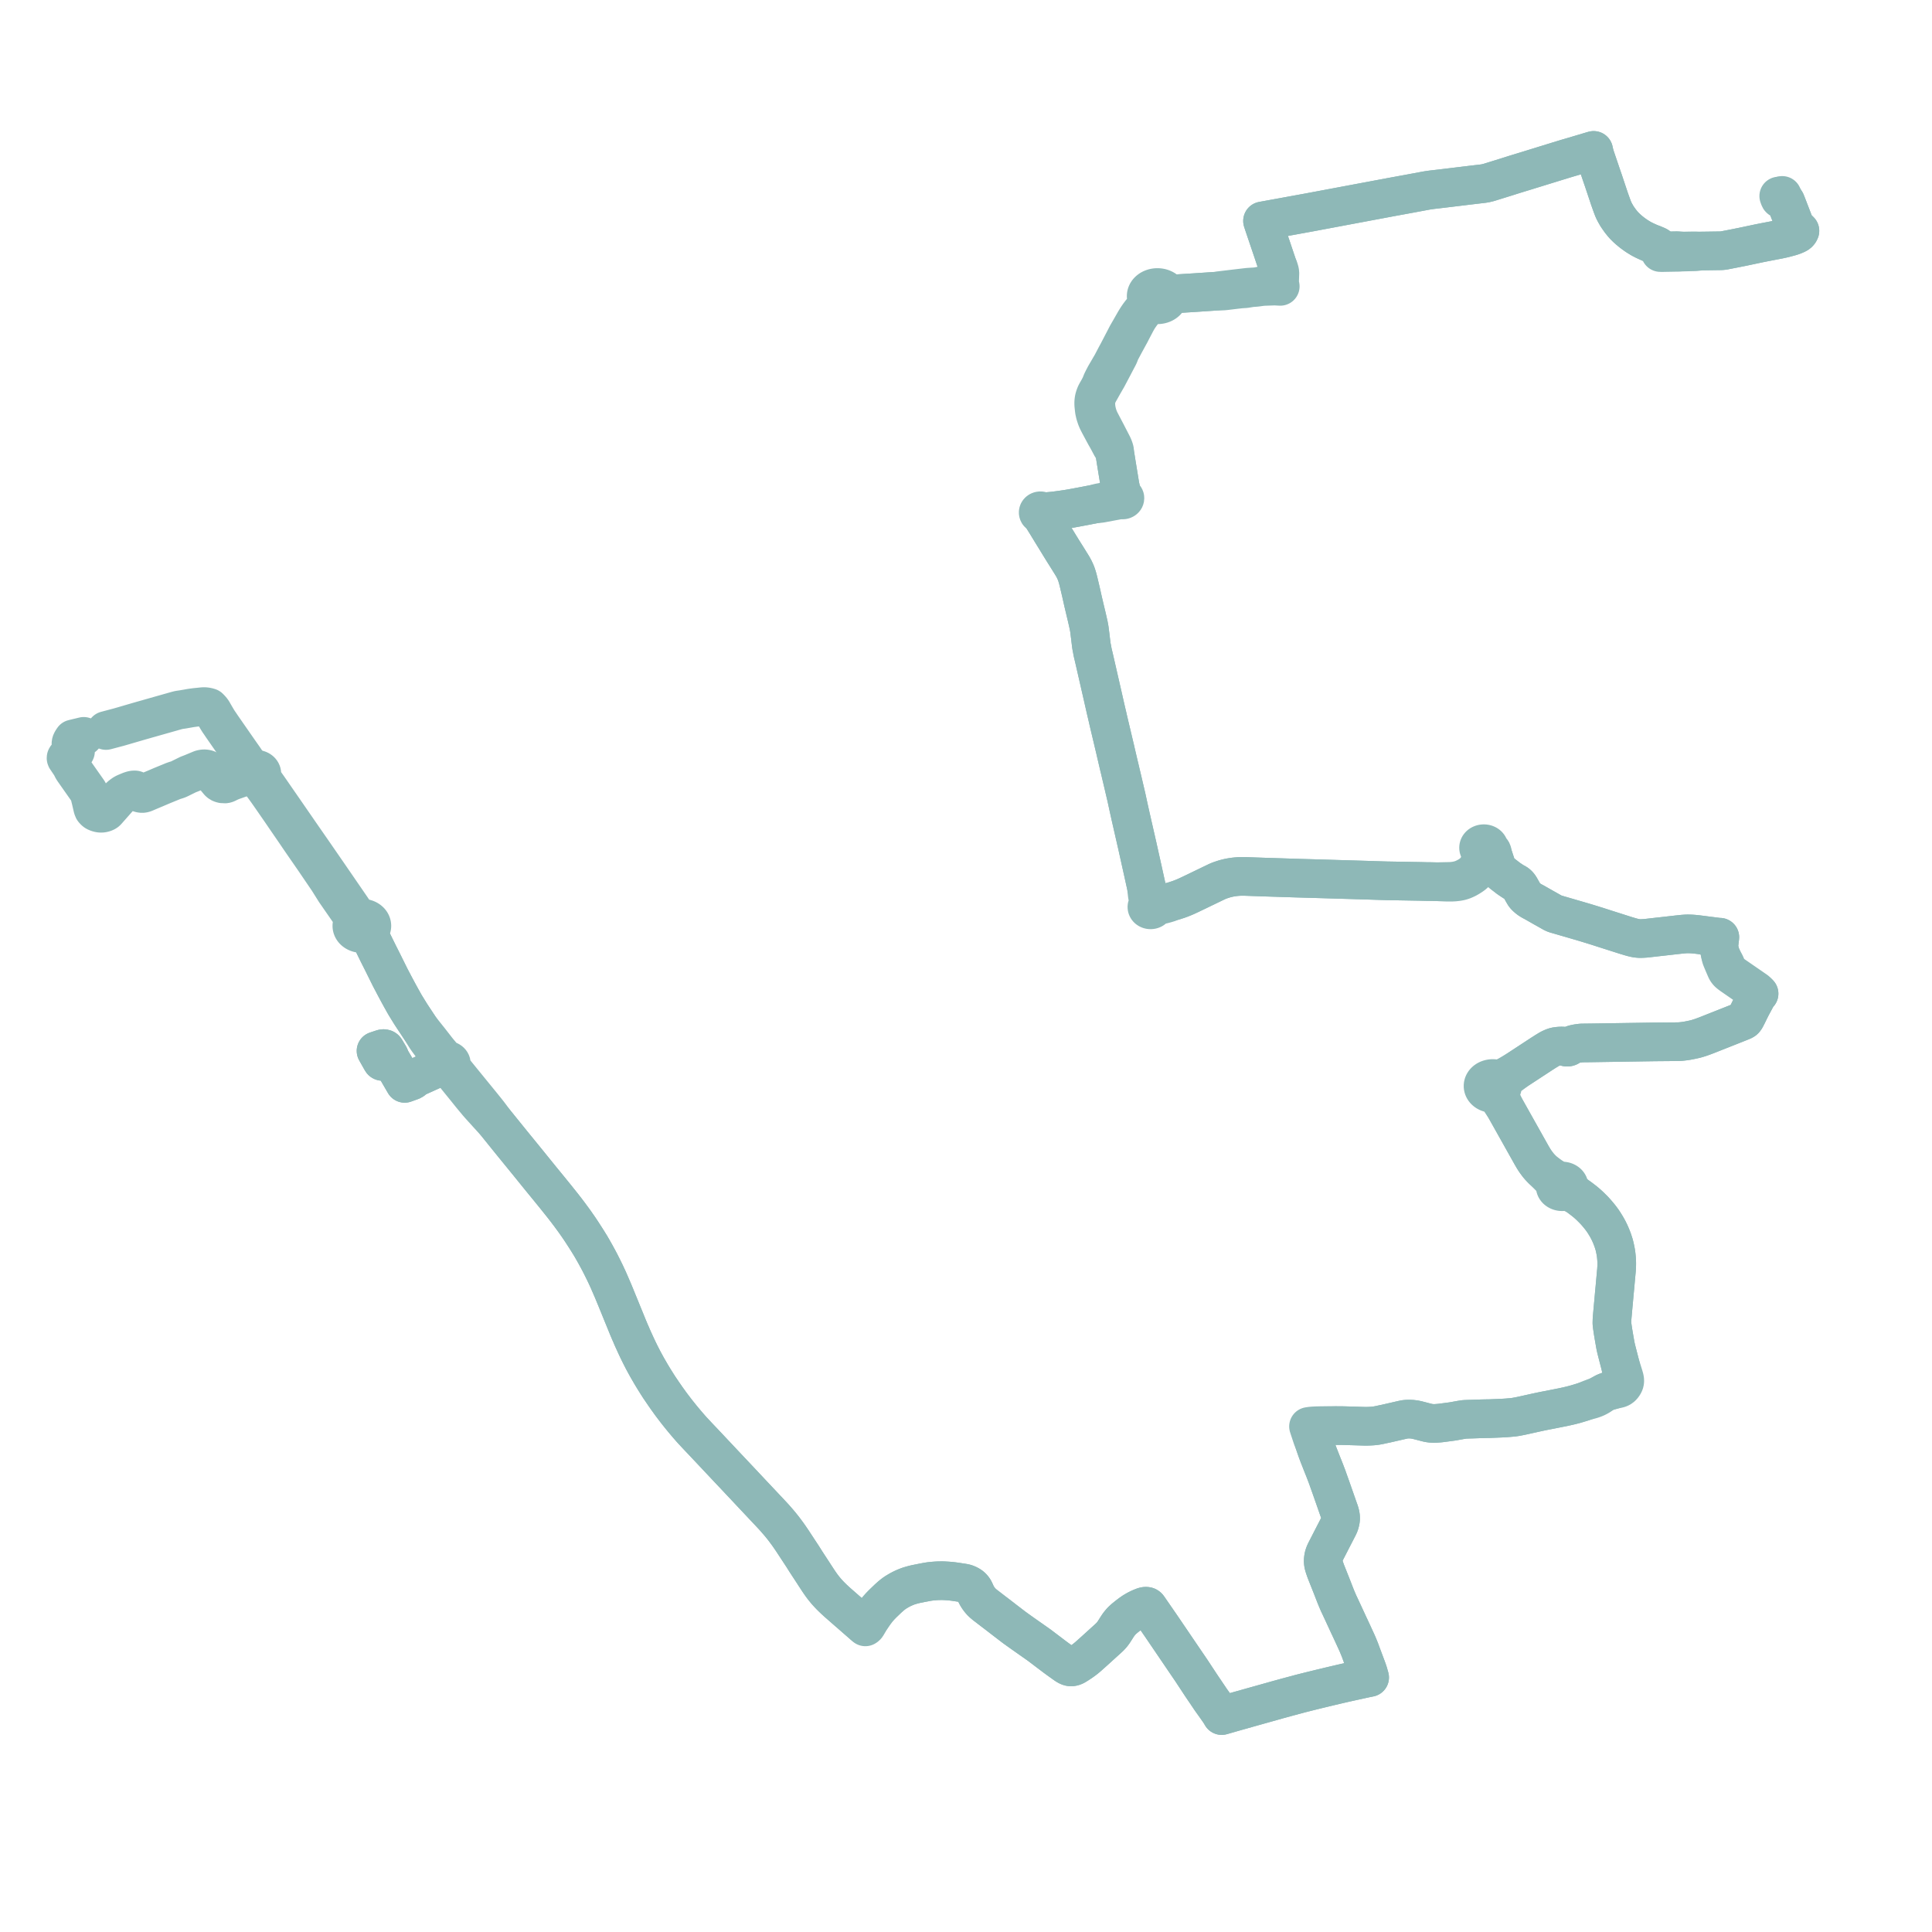     
<svg width="585.148" height="585.148" version="1.1"
     xmlns="http://www.w3.org/2000/svg">

  <title>Plan de ligne</title>
  <desc>Du 2021-11-08 au 9999-01-01</desc>

<path d='M 539.792 59.183 L 539.978 59.704 L 540.025 59.819 L 540.1 59.956 L 540.222 60.144 L 540.353 60.349 L 540.848 61.122 L 541.286 62.228 L 541.676 63.24 L 542.491 65.353 L 542.675 65.83 L 543.162 67.093 L 543.535 68.008 L 543.607 68.172 L 543.687 68.331 L 543.779 68.486 L 543.882 68.63 L 544.004 68.781 L 544.127 68.911 L 544.289 69.062 L 545.148 69.913 L 544.976 70.258 L 544.857 70.414 L 544.715 70.566 L 544.597 70.676 L 544.436 70.786 L 544.221 70.904 L 544.012 71.009 L 543.805 71.105 L 543.584 71.202 L 543.345 71.294 L 543.09 71.394 L 542.847 71.476 L 542.598 71.559 L 542.368 71.631 L 542.067 71.718 L 540.512 72.134 L 540.094 72.235 L 539.694 72.324 L 539.247 72.422 L 538.711 72.537 L 534.365 73.375 L 532.666 73.714 L 527.749 74.754 L 525.358 75.229 L 524.947 75.31 L 522.06 75.871 L 521.611 75.919 L 521.421 75.935 L 521.212 75.948 L 520.942 75.952 L 519.621 75.971 L 519.059 75.979 L 518.1 75.993 L 517.019 76.008 L 515.287 76.032 L 514.044 75.999 L 513.58 75.977 L 513.179 75.972 L 512.83 75.971 L 511.37 75.997 L 511.104 76.002 L 510.446 76.016 L 510.245 76.018 L 509.95 76.016 L 509.714 76.014 L 509.338 75.997 L 508.846 75.958 L 508.631 75.939 L 508.411 75.92 L 508.074 75.892 L 507.871 75.887 L 507.668 75.887 L 504.165 75.946 L 503.968 75.95 L 503.827 75.947 L 503.553 75.958 L 503.352 75.971 L 502.815 76.021 L 502.787 75.777 L 502.751 75.565 L 502.712 75.414 L 502.676 75.304 L 502.618 75.16 L 502.536 75.011 L 502.461 74.892 L 502.361 74.778 L 502.259 74.67 L 502.136 74.583 L 501.994 74.5 L 501.775 74.392 L 500.925 74.03 L 500.364 73.815 L 500.106 73.719 L 499.863 73.624 L 499.662 73.543 L 499.415 73.436 L 499.02 73.259 L 498.649 73.087 L 498.223 72.892 L 497.798 72.684 L 497.317 72.432 L 496.919 72.219 L 496.628 72.035 L 496.288 71.829 L 495.814 71.535 L 495.453 71.289 L 495.015 70.985 L 494.591 70.674 L 494.144 70.331 L 493.753 70.013 L 493.357 69.682 L 492.884 69.261 L 492.609 69.017 L 492.353 68.755 L 491.983 68.398 L 491.493 67.848 L 491.155 67.434 L 490.762 66.939 L 490.492 66.562 L 490.288 66.275 L 489.978 65.829 L 489.695 65.401 L 489.445 64.964 L 489.158 64.462 L 488.92 64.01 L 488.714 63.585 L 488.525 63.125 L 488.365 62.72 L 488.11 62.019 L 487.745 61.005 L 487.599 60.596 L 487.563 60.494 L 487.423 60.088 L 485.641 54.748 L 485.196 53.454 L 484.849 52.439 L 483.662 48.945 L 483.246 47.713 L 483.12 47.341 L 483.03 47.042 L 482.933 46.679 L 482.851 46.353 L 482.771 46.008 L 482.669 45.55 L 482.005 45.742 L 476.232 47.461 L 475.314 47.727 L 474.484 47.97 L 471.969 48.738 L 468.232 49.891 L 466.343 50.474 L 462.912 51.534 L 458.693 52.826 L 457.401 53.234 L 457.112 53.326 L 456.106 53.643 L 450.995 55.232 L 450.652 55.322 L 450.275 55.414 L 449.984 55.484 L 449.639 55.548 L 449.314 55.601 L 448.978 55.641 L 448.602 55.688 L 446.592 55.922 L 446.282 55.958 L 445.904 56.003 L 439.894 56.73 L 439.537 56.774 L 436.473 57.144 L 435.215 57.29 L 434.242 57.402 L 433.843 57.447 L 433.425 57.5 L 432.88 57.578 L 432.564 57.624 L 432.203 57.682 L 431.824 57.748 L 431.47 57.814 L 426.54 58.734 L 425.931 58.843 L 425.363 58.947 L 421.959 59.573 L 421.117 59.727 L 420.618 59.821 L 416.269 60.636 L 415.879 60.709 L 413.03 61.243 L 412.441 61.354 L 411.933 61.449 L 407.438 62.291 L 407.063 62.361 L 406.702 62.429 L 404.859 62.775 L 400.752 63.544 L 400.133 63.66 L 399.514 63.777 L 397.52 64.15 L 396.45 64.351 L 389.258 65.662 L 388.656 65.772 L 388.153 65.864 L 388.054 65.882 L 387.207 66.036 L 384.798 66.476 L 384.608 66.51 L 383.453 66.721 L 383.186 66.769 L 382.381 66.916 L 382.529 67.367 L 382.61 67.61 L 382.67 67.789 L 383.151 69.233 L 385.199 75.276 L 386.915 80.38 L 386.953 80.75 L 386.969 80.973 L 386.997 81.234 L 387.025 81.583 L 387.034 81.734 L 387.046 81.938 L 387.051 82.262 L 387.058 82.568 L 387.023 83.902 L 387.001 84.829 L 386.989 85.255 L 386.98 85.573 L 386.984 85.718 L 386.991 85.82 L 387.006 85.918 L 387.095 86.352 L 386.867 86.338 L 386.636 86.326 L 386.366 86.32 L 386.13 86.323 L 385.8 86.334 L 382.937 86.429 L 382.663 86.444 L 382.434 86.463 L 382.237 86.494 L 382.039 86.531 L 381.576 86.633 L 381.326 86.69 L 381.053 86.742 L 380.672 86.801 L 380.301 86.843 L 379.923 86.876 L 378.827 86.94 L 378.34 86.974 L 377.903 87.008 L 377.302 87.076 L 374.807 87.371 L 374.276 87.431 L 370.061 87.932 L 369.769 87.972 L 368.513 88.182 L 366.271 88.332 L 362.755 88.567 L 361.878 88.625 L 360.841 88.69 L 359.499 88.774 L 357.657 88.888 L 356.179 88.981 L 355.421 88.94 L 355.192 88.915 L 354.996 88.883 L 354.82 88.847 L 354.582 88.789 L 354.346 88.717 L 354.165 88.656 L 353.91 88.561 L 353.73 88.486 L 353.485 88.368 L 353.399 88.262 L 353.307 88.159 L 353.208 88.061 L 353.104 87.965 L 352.994 87.873 L 352.878 87.786 L 352.757 87.703 L 352.63 87.625 L 352.5 87.551 L 352.365 87.482 L 352.225 87.418 L 352.082 87.36 L 351.935 87.306 L 351.785 87.258 L 351.633 87.215 L 351.477 87.179 L 351.32 87.148 L 351.161 87.122 L 351.001 87.103 L 350.839 87.089 L 350.677 87.082 L 350.515 87.08 L 350.352 87.084 L 350.191 87.094 L 350.03 87.11 L 349.87 87.132 L 349.711 87.159 L 349.555 87.193 L 349.401 87.232 L 349.249 87.277 L 349.101 87.327 L 348.955 87.383 L 348.814 87.443 L 348.676 87.51 L 348.542 87.58 L 348.413 87.656 L 348.289 87.736 L 348.17 87.822 L 348.057 87.911 L 347.949 88.003 L 347.847 88.101 L 347.751 88.201 L 347.661 88.305 L 347.578 88.412 L 347.502 88.522 L 347.433 88.635 L 347.37 88.75 L 347.316 88.867 L 347.268 88.986 L 347.227 89.107 L 347.195 89.229 L 347.17 89.352 L 347.153 89.476 L 347.143 89.601 L 347.141 89.725 L 347.146 89.849 L 347.16 89.975 L 347.182 90.101 L 347.211 90.225 L 347.249 90.348 L 347.294 90.47 L 347.287 90.716 L 347.283 90.876 L 347.274 91.051 L 347.186 91.969 L 347.162 92.175 L 347.126 92.384 L 347.073 92.563 L 346.988 92.766 L 346.874 92.961 L 346.714 93.18 L 346.537 93.407 L 346.025 93.999 L 345.753 94.349 L 345.464 94.7 L 345.186 95.071 L 344.927 95.413 L 344.675 95.781 L 344.483 96.056 L 344.205 96.489 L 343.929 96.93 L 343.653 97.398 L 343.038 98.469 L 342.33 99.718 L 342.129 100.065 L 341.754 100.705 L 341.333 101.441 L 340.314 103.411 L 338.588 106.724 L 338.503 106.891 L 338.205 107.427 L 337.968 107.864 L 336.749 110.192 L 334.689 113.725 L 334.501 114.099 L 334.105 114.843 L 333.858 115.347 L 333.788 115.482 L 333.714 115.659 L 333.624 115.879 L 333.386 116.488 L 333.304 116.68 L 333.234 116.836 L 333.143 117.012 L 332.673 117.896 L 332.119 118.867 L 332.018 119.052 L 331.907 119.266 L 331.814 119.47 L 331.721 119.701 L 331.649 119.893 L 331.571 120.118 L 331.499 120.353 L 331.435 120.574 L 331.39 120.761 L 331.348 120.983 L 331.318 121.171 L 331.291 121.404 L 331.27 121.629 L 331.258 121.84 L 331.249 122.068 L 331.254 122.318 L 331.263 122.587 L 331.279 122.805 L 331.3 123.01 L 331.389 123.851 L 331.417 124.073 L 331.447 124.297 L 331.476 124.49 L 331.525 124.714 L 331.583 124.973 L 331.623 125.154 L 331.683 125.402 L 331.739 125.596 L 331.844 125.937 L 332.013 126.438 L 332.083 126.642 L 332.16 126.833 L 332.255 127.064 L 332.367 127.323 L 332.51 127.621 L 332.916 128.416 L 333.527 129.557 L 334.391 131.171 L 334.526 131.419 L 334.803 131.931 L 335.125 132.486 L 335.463 133.082 L 335.771 133.655 L 336.539 135.102 L 336.626 135.255 L 336.722 135.403 L 336.938 135.712 L 337.04 135.88 L 337.163 136.085 L 337.247 136.243 L 337.321 136.388 L 337.406 136.571 L 337.604 137.078 L 338.12 140.32 L 338.435 142.26 L 338.775 144.325 L 339.232 147.137 L 339.257 147.305 L 339.159 148.293 L 339.148 148.459 L 339.148 148.632 L 339.159 148.79 L 339.181 148.957 L 339.217 149.124 L 339.253 149.27 L 339.311 149.43 L 339.459 149.792 L 339.502 149.899 L 339.53 150.002 L 339.563 150.141 L 339.567 150.256 L 339.556 150.344 L 339.515 150.477 L 339.458 150.522 L 339.409 150.573 L 339.367 150.627 L 339.334 150.684 L 339.309 150.745 L 339.294 150.806 L 339.185 150.905 L 339.073 150.977 L 338.942 151.048 L 338.783 151.115 L 338.588 151.18 L 338.399 151.227 L 338.223 151.264 L 337.982 151.314 L 333.446 152.161 L 333.161 152.215 L 332.825 152.282 L 332.616 152.334 L 332.385 152.398 L 331.615 152.633 L 331.302 152.691 L 328.762 153.19 L 328.159 153.302 L 325.651 153.773 L 325.014 153.888 L 324.475 153.986 L 323.968 154.073 L 323.327 154.178 L 322.496 154.304 L 321.181 154.491 L 319.9 154.663 L 319.339 154.733 L 318.755 154.796 L 317.58 154.905 L 316.18 155.039 L 315.761 155.079 L 315.741 155.031 L 315.714 154.984 L 315.682 154.94 L 315.643 154.898 L 315.6 154.86 L 315.552 154.824 L 315.5 154.793 L 315.444 154.766 L 315.385 154.742 L 315.323 154.724 L 315.259 154.71 L 315.194 154.702 L 315.127 154.698 L 315.061 154.7 L 314.995 154.706 L 314.931 154.717 L 314.868 154.733 L 314.807 154.753 L 314.749 154.779 L 314.695 154.809 L 314.645 154.841 L 314.599 154.879 L 314.558 154.919 L 314.523 154.962 L 314.493 155.007 L 314.477 155.039 L 314.462 155.073 L 314.452 155.107 L 314.443 155.142 L 314.438 155.176 L 314.437 155.211 L 314.438 155.246 L 314.445 155.297 L 314.458 155.347 L 314.478 155.396 L 314.505 155.443 L 314.537 155.488 L 314.575 155.531 L 314.619 155.569 L 314.667 155.606 L 314.719 155.637 L 314.775 155.665 L 314.835 155.688 L 314.897 155.706 L 314.961 155.721 L 315.027 155.73 L 315.094 155.733 L 315.161 155.732 L 315.227 155.725 L 315.303 155.963 L 315.348 156.069 L 315.417 156.2 L 315.801 156.83 L 316.036 157.223 L 317 158.768 L 318.425 161.111 L 319.764 163.286 L 319.919 163.538 L 320.561 164.588 L 320.928 165.186 L 321.746 166.52 L 323.05 168.586 L 324.547 170.99 L 324.857 171.498 L 325.095 171.927 L 325.349 172.396 L 325.499 172.723 L 325.643 173.033 L 325.805 173.389 L 325.928 173.712 L 326.059 174.065 L 326.224 174.592 L 326.326 174.928 L 326.464 175.415 L 326.575 175.868 L 326.771 176.666 L 327.448 179.533 L 328.056 182.258 L 328.23 182.985 L 328.465 183.979 L 328.825 185.503 L 329.102 186.644 L 329.361 187.77 L 329.621 188.928 L 329.711 189.302 L 329.78 189.718 L 329.877 190.182 L 329.972 190.832 L 330.245 193.005 L 330.35 193.906 L 330.465 194.842 L 330.557 195.558 L 330.649 196.081 L 330.764 196.631 L 330.87 197.236 L 330.972 197.749 L 331.283 199.034 L 332.575 204.677 L 332.668 205.085 L 333.156 207.214 L 333.451 208.499 L 333.496 208.693 L 333.956 210.699 L 334.414 212.732 L 334.975 215.188 L 335.456 217.232 L 335.787 218.688 L 335.979 219.494 L 336.29 220.803 L 336.344 221.031 L 336.457 221.505 L 336.592 222.073 L 336.753 222.746 L 337.013 223.845 L 337.196 224.622 L 337.425 225.588 L 337.478 225.805 L 337.803 227.18 L 337.888 227.57 L 338.203 228.916 L 338.912 231.952 L 339.061 232.542 L 339.624 234.943 L 339.986 236.462 L 341.154 241.458 L 341.603 243.519 L 341.837 244.601 L 342.411 247.181 L 342.884 249.25 L 343.07 250.075 L 344.453 256.128 L 346.133 263.673 L 347.191 268.483 L 347.46 270.89 L 347.505 271.197 L 347.56 271.527 L 347.877 273.024 L 347.901 273.214 L 347.906 273.435 L 347.876 273.642 L 347.832 273.86 L 347.778 274.035 L 347.722 274.073 L 347.669 274.113 L 347.619 274.156 L 347.566 274.209 L 347.518 274.266 L 347.476 274.325 L 347.441 274.387 L 347.412 274.45 L 347.389 274.515 L 347.374 274.582 L 347.365 274.649 L 347.363 274.716 L 347.367 274.783 L 347.379 274.85 L 347.397 274.916 L 347.422 274.981 L 347.454 275.044 L 347.492 275.104 L 347.536 275.163 L 347.586 275.218 L 347.637 275.266 L 347.692 275.311 L 347.751 275.354 L 347.814 275.392 L 347.881 275.427 L 347.95 275.459 L 348.023 275.486 L 348.102 275.511 L 348.183 275.531 L 348.266 275.546 L 348.35 275.555 L 348.435 275.561 L 348.52 275.561 L 348.605 275.556 L 348.689 275.546 L 348.772 275.531 L 348.853 275.512 L 348.933 275.488 L 349.009 275.459 L 349.082 275.426 L 349.152 275.388 L 349.218 275.347 L 349.281 275.301 L 349.339 275.252 L 349.392 275.199 L 349.439 275.144 L 349.48 275.085 L 349.792 274.798 L 349.893 274.709 L 349.997 274.62 L 350.14 274.513 L 350.267 274.441 L 350.391 274.381 L 350.546 274.327 L 350.744 274.269 L 350.942 274.222 L 351.963 273.987 L 352.36 273.891 L 352.737 273.793 L 353.058 273.705 L 353.601 273.542 L 353.854 273.46 L 354.078 273.372 L 354.33 273.264 L 354.7 273.107 L 355.385 272.903 L 355.86 272.766 L 356.381 272.592 L 356.9 272.426 L 357.347 272.259 L 357.802 272.096 L 358.241 271.914 L 358.635 271.752 L 359.237 271.496 L 359.765 271.252 L 360.278 271.013 L 362.528 269.938 L 368.265 267.167 L 368.644 266.988 L 369.063 266.808 L 369.485 266.646 L 369.806 266.531 L 370.278 266.378 L 370.776 266.217 L 371.268 266.078 L 371.753 265.958 L 372.234 265.846 L 372.723 265.753 L 373.227 265.673 L 373.625 265.611 L 374.091 265.557 L 374.561 265.508 L 375.094 265.471 L 375.581 265.448 L 376.01 265.437 L 376.513 265.435 L 377.021 265.438 L 377.592 265.46 L 382.815 265.643 L 392.803 265.961 L 401.031 266.197 L 402.311 266.237 L 413.798 266.576 L 414.824 266.609 L 418.613 266.732 L 419.197 266.749 L 419.986 266.771 L 424.089 266.842 L 430.334 266.951 L 431.115 266.971 L 431.895 266.991 L 432.924 266.997 L 435.126 267.048 L 436.488 267.124 L 437.249 267.153 L 437.818 267.178 L 439.447 267.192 L 439.709 267.187 L 439.941 267.178 L 440.166 267.166 L 440.475 267.148 L 440.825 267.112 L 441.151 267.077 L 441.497 267.033 L 441.812 266.977 L 442.127 266.916 L 442.451 266.837 L 442.678 266.772 L 442.899 266.703 L 443.157 266.611 L 443.405 266.515 L 443.685 266.39 L 443.975 266.257 L 444.254 266.122 L 444.516 265.979 L 444.719 265.866 L 444.966 265.722 L 445.198 265.579 L 445.497 265.386 L 445.623 265.305 L 445.725 265.239 L 445.958 265.067 L 446.22 264.874 L 446.349 264.762 L 446.407 264.711 L 446.59 264.551 L 446.825 264.318 L 447.041 264.089 L 447.251 263.847 L 447.448 263.603 L 447.624 263.372 L 447.8 263.12 L 447.967 262.863 L 448.088 262.643 L 448.204 262.424 L 448.313 262.203 L 448.414 261.95 L 448.5 261.691 L 448.575 261.428 L 448.651 261.145 L 448.71 260.884 L 448.769 260.619 L 448.94 259.738 L 448.996 259.473 L 449.041 259.282 L 449.094 259.079 L 449.157 258.874 L 449.22 258.72 L 449.304 258.556 L 449.394 258.397 L 449.485 258.259 L 449.582 258.132 L 449.738 257.954 L 449.844 257.935 L 449.946 257.909 L 450.047 257.878 L 450.145 257.842 L 450.239 257.801 L 450.33 257.755 L 450.572 257.742 L 450.731 257.742 L 450.879 257.757 L 451.048 257.784 L 451.165 257.814 L 451.3 257.864 L 451.428 257.921 L 451.52 257.981 L 451.612 258.06 L 451.696 258.155 L 451.768 258.263 L 452.172 259.064 L 453.345 262.643 L 453.625 263.121 L 453.743 263.297 L 453.854 263.451 L 453.981 263.607 L 454.119 263.768 L 454.266 263.928 L 454.422 264.078 L 454.595 264.236 L 454.894 264.492 L 455.101 264.664 L 455.618 265.064 L 456.396 265.66 L 456.589 265.815 L 456.793 265.972 L 456.971 266.097 L 457.224 266.272 L 457.689 266.586 L 458.492 267.115 L 458.935 267.341 L 459.2 267.482 L 459.43 267.641 L 459.635 267.81 L 459.814 267.985 L 460.01 268.201 L 460.172 268.414 L 460.35 268.693 L 460.484 268.918 L 460.661 269.232 L 461.03 269.888 L 461.572 270.83 L 461.707 271.042 L 461.868 271.251 L 462.046 271.452 L 462.252 271.658 L 462.523 271.901 L 462.798 272.132 L 463.067 272.336 L 463.314 272.512 L 463.762 272.786 L 464.316 273.091 L 464.696 273.292 L 466.98 274.592 L 467.778 275.044 L 468.21 275.283 L 470.181 276.397 L 470.445 276.534 L 470.72 276.659 L 470.915 276.733 L 471.117 276.808 L 472.045 277.075 L 474.697 277.846 L 477.802 278.749 L 478.605 278.982 L 479.698 279.304 L 480.484 279.54 L 481.709 279.916 L 482.394 280.126 L 483.76 280.551 L 486.246 281.35 L 488.903 282.196 L 492.437 283.321 L 493.244 283.564 L 493.985 283.782 L 494.386 283.891 L 494.779 283.987 L 495.218 284.088 L 495.596 284.156 L 496.007 284.21 L 496.358 284.244 L 496.723 284.265 L 497.079 284.258 L 497.507 284.239 L 497.938 284.216 L 498.351 284.189 L 498.77 284.146 L 502.225 283.753 L 502.678 283.704 L 503.124 283.655 L 508.11 283.09 L 508.604 283.037 L 509.24 282.973 L 509.695 282.922 L 510.056 282.895 L 510.475 282.866 L 510.848 282.847 L 511.266 282.842 L 511.701 282.851 L 512.173 282.868 L 512.674 282.898 L 513.107 282.934 L 513.869 283.01 L 514.333 283.064 L 518.083 283.545 L 518.747 283.629 L 520.206 283.815 L 520.441 283.844 L 520.609 283.853 L 520.893 283.856 L 520.826 284.434 L 520.562 286.66 L 520.555 286.798 L 520.559 286.919 L 520.578 287.103 L 520.617 287.264 L 520.697 287.535 L 520.785 287.829 L 520.821 287.957 L 520.857 288.102 L 520.901 288.281 L 520.939 288.493 L 520.99 288.746 L 521.091 289.306 L 521.128 289.479 L 521.233 289.904 L 521.293 290.111 L 521.376 290.341 L 521.584 290.848 L 521.826 291.425 L 522.027 291.906 L 522.753 293.588 L 522.865 293.809 L 522.971 293.993 L 523.143 294.247 L 523.27 294.397 L 523.427 294.574 L 523.652 294.781 L 523.914 294.988 L 524.483 295.413 L 525.066 295.816 L 528.378 298.105 L 528.769 298.376 L 529.966 299.204 L 531.538 300.284 L 532.126 300.635 L 532.772 300.945 L 532.601 301.109 L 532.442 301.292 L 532.294 301.497 L 532.139 301.746 L 531.987 302.013 L 531.253 303.377 L 531.166 303.537 L 530.933 303.98 L 530.737 304.337 L 530.556 304.669 L 530.316 305.141 L 530.211 305.35 L 529.905 305.954 L 529.711 306.357 L 529.528 306.737 L 529.224 307.353 L 528.873 308.044 L 528.697 308.365 L 528.554 308.603 L 528.414 308.776 L 528.264 308.938 L 528.081 309.061 L 527.86 309.173 L 527.564 309.306 L 525.929 309.961 L 517.038 313.481 L 516.11 313.834 L 515.543 314.039 L 514.998 314.232 L 514.464 314.402 L 513.968 314.555 L 513.388 314.71 L 512.809 314.84 L 512.308 314.949 L 511.681 315.075 L 511.065 315.192 L 510.607 315.267 L 510.084 315.34 L 509.634 315.394 L 509.163 315.443 L 508.773 315.472 L 508.332 315.495 L 507.295 315.505 L 505.969 315.516 L 501.176 315.558 L 493.828 315.67 L 481.738 315.856 L 478.963 315.888 L 477.873 316.028 L 477.655 316.066 L 477.411 316.11 L 476.812 316.245 L 476.647 316.288 L 476.505 316.334 L 476.369 316.383 L 476.168 316.464 L 475.991 316.545 L 475.461 316.802 L 475.425 316.847 L 475.384 316.888 L 475.325 316.939 L 475.26 316.986 L 475.19 317.028 L 475.114 317.064 L 475.034 317.095 L 474.952 317.119 L 474.866 317.138 L 474.778 317.15 L 474.689 317.156 L 474.601 317.155 L 474.512 317.148 L 474.425 317.135 L 474.339 317.114 L 474.254 317.088 L 474.173 317.054 L 474.098 317.015 L 474.026 316.971 L 473.961 316.921 L 473.665 316.857 L 473.474 316.834 L 473.252 316.817 L 473.003 316.815 L 472.812 316.814 L 472.361 316.834 L 472.098 316.855 L 471.808 316.885 L 471.49 316.931 L 471.056 317.001 L 470.6 317.152 L 470.241 317.284 L 469.932 317.42 L 469.52 317.617 L 469.163 317.807 L 468.808 318.026 L 468.384 318.285 L 467.994 318.521 L 467.553 318.809 L 467.051 319.125 L 459.519 324.059 L 457.013 325.534 L 456.598 325.767 L 456.219 325.969 L 455.821 326.157 L 454.769 326.621 L 454.451 326.737 L 454.191 326.808 L 453.897 326.856 L 453.611 326.874 L 453.366 326.863 L 453.156 326.795 L 452.941 326.739 L 452.719 326.697 L 452.495 326.668 L 452.268 326.652 L 452.041 326.65 L 451.813 326.661 L 451.588 326.685 L 451.366 326.724 L 451.148 326.775 L 450.936 326.838 L 450.731 326.914 L 450.534 327.002 L 450.347 327.102 L 450.17 327.212 L 450.005 327.333 L 449.852 327.462 L 449.713 327.601 L 449.588 327.747 L 449.479 327.901 L 449.385 328.06 L 449.308 328.224 L 449.246 328.393 L 449.203 328.564 L 449.176 328.738 L 449.167 328.913 L 449.176 329.088 L 449.202 329.262 L 449.246 329.433 L 449.306 329.602 L 449.384 329.767 L 449.476 329.924 L 449.584 330.076 L 449.707 330.221 L 449.844 330.358 L 449.994 330.488 L 450.157 330.607 L 450.33 330.717 L 450.515 330.817 L 450.708 330.905 L 450.91 330.982 L 451.119 331.046 L 451.334 331.098 L 451.553 331.138 L 451.776 331.164 L 452 331.178 L 452.612 331.423 L 452.867 331.545 L 453.08 331.681 L 453.269 331.839 L 453.474 332.058 L 453.664 332.296 L 453.852 332.555 L 455.102 334.466 L 455.273 334.727 L 455.783 335.451 L 459.799 342.609 L 462.019 346.567 L 463.925 349.962 L 464.182 350.401 L 464.393 350.756 L 464.587 351.072 L 464.845 351.48 L 465.094 351.84 L 465.358 352.207 L 465.656 352.6 L 465.94 352.963 L 466.235 353.316 L 466.505 353.609 L 466.767 353.885 L 467.074 354.202 L 467.306 354.427 L 467.604 354.701 L 469.818 356.939 L 470.558 357.652 L 470.756 357.863 L 470.936 358.102 L 471.07 358.307 L 471.222 358.619 L 471.144 358.763 L 471.084 358.913 L 471.043 359.067 L 471.022 359.223 L 471.021 359.379 L 471.038 359.536 L 471.076 359.69 L 471.133 359.84 L 471.208 359.985 L 471.301 360.125 L 471.412 360.257 L 471.538 360.379 L 471.679 360.492 L 471.834 360.595 L 472.001 360.685 L 472.179 360.762 L 472.364 360.826 L 472.558 360.876 L 472.757 360.91 L 472.959 360.931 L 473.163 360.936 L 473.366 360.926 L 473.568 360.901 L 473.765 360.861 L 473.956 360.807 L 474.268 360.815 L 474.554 360.849 L 474.868 360.916 L 475.176 361.006 L 475.753 361.224 L 476.172 361.404 L 476.539 361.576 L 477.439 362.006 L 478.454 362.721 L 479.009 363.144 L 479.474 363.5 L 479.848 363.789 L 480.182 364.063 L 480.527 364.35 L 480.859 364.645 L 481.252 364.999 L 481.608 365.33 L 481.99 365.71 L 482.364 366.083 L 482.723 366.439 L 483.065 366.811 L 483.427 367.211 L 483.781 367.622 L 484.112 368.016 L 484.464 368.444 L 484.752 368.811 L 485.03 369.18 L 485.329 369.588 L 485.646 370.051 L 485.916 370.467 L 486.205 370.935 L 486.452 371.338 L 486.672 371.722 L 486.948 372.218 L 487.166 372.635 L 487.401 373.109 L 487.614 373.559 L 487.81 374.012 L 488 374.453 L 488.174 374.902 L 488.375 375.408 L 488.534 375.878 L 488.7 376.392 L 488.861 376.905 L 488.977 377.353 L 489.103 377.886 L 489.208 378.392 L 489.313 378.905 L 489.395 379.382 L 489.47 379.871 L 489.53 380.41 L 489.582 380.959 L 489.619 381.442 L 489.642 381.879 L 489.661 382.335 L 489.666 382.836 L 489.658 383.307 L 489.635 383.865 L 489.605 384.354 L 489.572 384.854 L 489.515 385.396 L 489.462 386 L 489.098 390.02 L 488.917 391.911 L 488.714 394.211 L 488.576 395.691 L 488.27 399.107 L 488.241 399.492 L 488.221 399.866 L 488.219 400.207 L 488.204 400.589 L 488.212 400.882 L 488.24 401.142 L 488.272 401.429 L 488.484 402.915 L 488.609 403.691 L 488.74 404.479 L 488.926 405.553 L 489.069 406.365 L 489.149 406.842 L 489.238 407.317 L 489.342 407.852 L 489.447 408.318 L 489.561 408.795 L 490.145 411.076 L 490.691 413.179 L 491.373 416.503 L 491.474 416.966 L 491.586 417.532 L 491.626 417.813 L 491.643 418.071 L 491.648 418.27 L 491.622 418.495 L 491.562 418.748 L 491.455 419.019 L 491.327 419.26 L 491.171 419.475 L 490.998 419.689 L 490.837 419.842 L 490.541 420.061 L 490.247 420.255 L 489.956 420.405 L 489.679 420.509 L 488.676 420.9 L 487.291 421.287 L 487.028 421.367 L 486.763 421.456 L 486.513 421.552 L 486.292 421.64 L 486.051 421.745 L 485.762 421.89 L 484.147 422.724 L 483.924 422.833 L 483.662 422.949 L 483.378 423.068 L 482.996 423.203 L 482.174 423.518 L 481.746 423.679 L 481.36 423.835 L 480.107 424.366 L 479.373 424.616 L 478.889 424.762 L 478.373 424.923 L 477.953 425.05 L 477.4 425.212 L 476.941 425.349 L 476.553 425.448 L 476.084 425.568 L 475.55 425.701 L 474.944 425.841 L 474.287 425.989 L 473.634 426.134 L 469.354 426.988 L 468.742 427.105 L 468.155 427.215 L 467.772 427.294 L 467.19 427.407 L 466.667 427.516 L 466.115 427.632 L 465.701 427.724 L 465.127 427.848 L 461.42 428.67 L 460.94 428.776 L 460.499 428.866 L 460.058 428.953 L 459.586 429.045 L 459.026 429.145 L 458.833 429.177 L 458.468 429.224 L 458.05 429.272 L 457.474 429.327 L 456.92 429.373 L 456.298 429.425 L 455.67 429.465 L 454.996 429.504 L 454.339 429.534 L 451.571 429.647 L 451.199 429.664 L 450.845 429.668 L 450.222 429.677 L 450.111 429.679 L 448.882 429.705 L 448.347 429.724 L 447.298 429.76 L 445.843 429.812 L 444.743 429.84 L 443.918 429.873 L 443.57 429.893 L 443.26 429.928 L 442.911 429.983 L 442.536 430.041 L 440.552 430.398 L 440.183 430.466 L 439.772 430.529 L 439.299 430.594 L 439.042 430.626 L 438.663 430.678 L 438.245 430.734 L 436.336 430.985 L 435.831 431.033 L 435.4 431.065 L 435.071 431.088 L 434.727 431.11 L 434.35 431.118 L 434.048 431.114 L 433.693 431.094 L 433.365 431.068 L 432.944 431.014 L 432.597 430.953 L 432.244 430.874 L 430.944 430.542 L 430.174 430.337 L 429.176 430.084 L 428.772 430 L 428.414 429.932 L 428.01 429.884 L 427.634 429.841 L 427.216 429.816 L 426.799 429.808 L 426.432 429.816 L 426.075 429.829 L 425.657 429.863 L 425.314 429.915 L 424.854 430.011 L 419.719 431.189 L 419.225 431.29 L 418.533 431.437 L 417.849 431.588 L 417.354 431.681 L 416.927 431.759 L 416.527 431.818 L 416.141 431.859 L 415.689 431.901 L 415.23 431.931 L 414.736 431.956 L 414.217 431.972 L 413.801 431.98 L 413.324 431.978 L 407.163 431.792 L 406.827 431.785 L 406.435 431.781 L 405.933 431.778 L 404.926 431.77 L 404.595 431.767 L 403.042 431.745 L 402.531 431.745 L 401.892 431.756 L 399.936 431.782 L 398.456 431.823 L 398.023 431.846 L 397.599 431.872 L 397.219 431.906 L 396.981 431.931 L 396.74 431.966 L 396.308 432.031 L 396.448 432.456 L 397.354 435.197 L 397.482 435.573 L 398.04 436.969 L 398.321 437.789 L 398.508 438.324 L 398.68 438.819 L 398.857 439.312 L 399.061 439.878 L 399.264 440.419 L 399.473 440.961 L 399.668 441.449 L 400.439 443.413 L 400.626 443.884 L 400.851 444.443 L 401.073 444.993 L 401.248 445.445 L 401.428 445.917 L 401.638 446.47 L 401.887 447.118 L 402.079 447.644 L 402.289 448.248 L 403.089 450.488 L 404.505 454.523 L 405.397 457.078 L 405.591 457.612 L 405.706 457.963 L 405.807 458.282 L 405.878 458.59 L 405.949 458.92 L 406.004 459.298 L 406.03 459.64 L 406.026 459.935 L 406.01 460.24 L 405.958 460.603 L 405.883 460.942 L 405.793 461.276 L 405.699 461.593 L 405.563 461.93 L 405.41 462.268 L 405.179 462.721 L 404.453 464.138 L 404.243 464.541 L 403.203 466.561 L 402.946 467.066 L 401.62 469.645 L 401.449 469.982 L 401.291 470.329 L 401.172 470.622 L 401.062 470.93 L 400.963 471.262 L 400.898 471.542 L 400.847 471.836 L 400.792 472.241 L 400.769 472.567 L 400.769 472.866 L 400.784 473.176 L 400.819 473.459 L 400.87 473.754 L 400.944 474.065 L 401.046 474.432 L 401.221 474.966 L 401.368 475.393 L 401.51 475.791 L 401.645 476.147 L 402.848 479.175 L 403.386 480.528 L 404.412 483.169 L 404.749 484.001 L 404.97 484.526 L 405.239 485.153 L 405.411 485.55 L 405.576 485.907 L 405.912 486.608 L 406.278 487.405 L 406.765 488.44 L 408.529 492.262 L 408.817 492.868 L 409.051 493.372 L 409.213 493.719 L 409.734 494.837 L 410.908 497.398 L 411.084 497.79 L 411.218 498.1 L 411.391 498.523 L 411.558 498.923 L 411.724 499.332 L 411.881 499.716 L 412.011 500.062 L 412.43 501.212 L 413.84 504.974 L 413.991 505.383 L 414.114 505.722 L 414.258 506.15 L 414.356 506.434 L 414.442 506.716 L 414.647 507.44 L 414.827 508.062 L 414.344 508.158 L 413.92 508.242 L 413.529 508.323 L 411.449 508.78 L 409.025 509.309 L 407.483 509.652 L 405.938 510.006 L 402.624 510.785 L 401.941 510.95 L 399.074 511.641 L 398.565 511.764 L 396.38 512.305 L 394.335 512.821 L 393.542 513.028 L 392.859 513.214 L 390.077 513.957 L 389.374 514.148 L 386.924 514.82 L 385.084 515.341 L 383.403 515.811 L 378.714 517.124 L 374.283 518.373 L 370.014 519.597 L 369.633 518.932 L 369.494 518.728 L 369.353 518.503 L 369.167 518.236 L 368.336 517.048 L 366.779 514.867 L 366.487 514.441 L 366.282 514.128 L 366.056 513.793 L 365.858 513.507 L 365.648 513.191 L 364.518 511.521 L 364.156 510.986 L 363.694 510.299 L 362.952 509.17 L 360.809 505.914 L 359.324 503.736 L 356.3 499.287 L 351.716 492.537 L 347.747 486.786 L 347.699 486.73 L 347.646 486.677 L 347.595 486.633 L 347.534 486.589 L 347.476 486.557 L 347.411 486.527 L 347.317 486.506 L 347.194 486.491 L 347.077 486.483 L 346.955 486.484 L 346.716 486.511 L 346.518 486.552 L 346.279 486.637 L 345.597 486.906 L 345.233 487.067 L 344.88 487.231 L 344.606 487.371 L 344.265 487.542 L 343.929 487.733 L 343.555 487.952 L 343.195 488.176 L 342.878 488.392 L 342.525 488.637 L 342.152 488.914 L 341.735 489.233 L 341.372 489.517 L 340.954 489.849 L 340.59 490.149 L 340.249 490.448 L 339.945 490.73 L 339.649 491.024 L 339.377 491.328 L 339.175 491.581 L 338.927 491.884 L 338.725 492.16 L 338.5 492.489 L 338.298 492.805 L 338.043 493.203 L 337.444 494.147 L 337.219 494.475 L 337.017 494.752 L 336.808 495.022 L 336.568 495.304 L 336.343 495.552 L 336.124 495.776 L 335.916 495.974 L 335.653 496.224 L 331.326 500.149 L 329.542 501.741 L 329.313 501.934 L 329.06 502.142 L 328.837 502.326 L 328.561 502.544 L 328.29 502.751 L 327.914 503.029 L 327.673 503.199 L 327.407 503.39 L 327.125 503.573 L 326.852 503.754 L 326.629 503.903 L 325.814 504.412 L 325.612 504.524 L 325.374 504.635 L 325.183 504.711 L 324.977 504.777 L 324.747 504.827 L 324.531 504.85 L 324.301 504.857 L 324.096 504.834 L 323.882 504.786 L 323.656 504.704 L 323.44 504.608 L 323.215 504.488 L 322.952 504.329 L 322.707 504.166 L 322.493 504.018 L 320.84 502.839 L 320.499 502.59 L 319.718 502.017 L 319.407 501.785 L 319.105 501.557 L 315.052 498.488 L 314.729 498.246 L 314.368 497.988 L 311.933 496.277 L 309.643 494.668 L 307.448 493.099 L 307.126 492.859 L 306.749 492.573 L 304.246 490.656 L 302.33 489.175 L 300.991 488.155 L 300.68 487.917 L 298.671 486.372 L 298.383 486.158 L 298.021 485.855 L 297.736 485.614 L 297.467 485.366 L 297.268 485.173 L 297.061 484.945 L 296.808 484.652 L 296.633 484.426 L 296.401 484.118 L 296.216 483.846 L 296.029 483.552 L 295.849 483.241 L 295.699 482.965 L 295.572 482.706 L 295.4 482.291 L 295.243 481.956 L 295.087 481.633 L 294.931 481.37 L 294.765 481.126 L 294.563 480.881 L 294.361 480.676 L 294.141 480.472 L 293.923 480.309 L 293.684 480.154 L 293.406 479.998 L 293.071 479.833 L 292.704 479.682 L 292.433 479.588 L 292.122 479.514 L 291.741 479.44 L 291.361 479.378 L 289.407 479.081 L 288.796 478.998 L 288.301 478.94 L 287.792 478.883 L 287.282 478.845 L 286.774 478.808 L 286.31 478.784 L 285.92 478.762 L 285.493 478.75 L 285.078 478.748 L 284.641 478.755 L 284.168 478.762 L 283.786 478.779 L 283.388 478.803 L 282.922 478.838 L 282.478 478.876 L 282.061 478.923 L 281.675 478.963 L 280.916 479.077 L 280.503 479.153 L 280.085 479.237 L 279.301 479.384 L 278.061 479.634 L 277.519 479.74 L 277.056 479.845 L 276.658 479.942 L 276.193 480.069 L 275.764 480.194 L 275.355 480.316 L 275.004 480.434 L 274.578 480.602 L 274.158 480.77 L 273.742 480.946 L 273.28 481.165 L 272.832 481.39 L 272.423 481.607 L 271.976 481.868 L 271.543 482.128 L 271.169 482.364 L 270.809 482.609 L 270.465 482.87 L 270.092 483.166 L 269.742 483.458 L 269.428 483.746 L 269.058 484.07 L 268.72 484.394 L 267.395 485.665 L 267.133 485.93 L 266.849 486.224 L 266.542 486.54 L 266.295 486.822 L 266.055 487.088 L 265.845 487.335 L 265.583 487.651 L 265.288 488.054 L 265.15 488.228 L 264.933 488.52 L 264.755 488.776 L 264.319 489.401 L 263.433 490.721 L 262.726 491.613 L 262.644 491.695 L 262.517 491.803 L 262.37 491.901 L 262.245 491.966 L 262.104 492.027 L 261.549 492.245 L 261.278 491.999 L 261.008 491.763 L 260.664 491.469 L 260.14 491.009 L 258.964 489.984 L 258.425 489.511 L 257.793 488.958 L 257.25 488.481 L 256.768 488.072 L 253.543 485.245 L 253.161 484.896 L 252.764 484.531 L 252.345 484.134 L 251.961 483.76 L 251.559 483.362 L 251.17 482.959 L 250.811 482.576 L 250.437 482.164 L 250.054 481.719 L 249.761 481.359 L 249.515 481.059 L 249.258 480.727 L 249.014 480.405 L 248.744 480.034 L 248.481 479.666 L 248.197 479.257 L 247.897 478.814 L 247.583 478.336 L 247.291 477.892 L 247.014 477.466 L 246.714 477.011 L 246.382 476.491 L 244.093 472.987 L 243.734 472.417 L 243.138 471.472 L 239.998 466.69 L 239.552 466.029 L 239.185 465.492 L 238.852 465.019 L 238.56 464.607 L 238.201 464.122 L 237.857 463.653 L 237.609 463.321 L 237.308 462.925 L 236.977 462.506 L 236.687 462.147 L 236.431 461.826 L 236.053 461.372 L 235.688 460.947 L 235.285 460.478 L 234.948 460.092 L 234.593 459.685 L 234.184 459.242 L 233.632 458.647 L 232.873 457.837 L 230.561 455.38 L 228.366 453.048 L 224.318 448.738 L 218.613 442.684 L 215.71 439.595 L 212.914 436.626 L 211.84 435.496 L 211.04 434.651 L 210.391 433.951 L 209.778 433.292 L 209.189 432.641 L 208.605 431.97 L 208.027 431.297 L 207.439 430.603 L 206.871 429.929 L 206.294 429.224 L 205.715 428.506 L 205.173 427.827 L 204.631 427.132 L 204.07 426.394 L 203.552 425.717 L 203.029 425.013 L 202.502 424.274 L 201.977 423.55 L 201.485 422.839 L 200.983 422.12 L 200.503 421.412 L 200.16 420.906 L 199.863 420.474 L 199.556 420.008 L 199.069 419.248 L 198.619 418.53 L 198.118 417.734 L 197.679 417.011 L 197.235 416.278 L 196.798 415.523 L 196.351 414.753 L 195.941 414.038 L 195.535 413.302 L 195.13 412.555 L 194.72 411.792 L 194.337 411.041 L 193.933 410.252 L 193.566 409.506 L 193.191 408.739 L 192.824 407.955 L 192.474 407.205 L 192.098 406.379 L 191.779 405.682 L 191.417 404.871 L 191.097 404.108 L 190.765 403.363 L 190.421 402.551 L 190.098 401.774 L 189.777 400.984 L 189.462 400.209 L 189.148 399.438 L 188.825 398.655 L 188.496 397.85 L 187.867 396.294 L 186.572 393.13 L 185.944 391.603 L 185.613 390.811 L 184.939 389.252 L 184.28 387.735 L 183.929 386.972 L 183.502 386.052 L 183.292 385.608 L 183.084 385.18 L 182.773 384.544 L 182.455 383.9 L 182.129 383.257 L 181.714 382.433 L 181.271 381.594 L 181.028 381.143 L 180.725 380.596 L 180.415 380.019 L 180.184 379.603 L 179.918 379.137 L 179.572 378.524 L 179.293 378.037 L 179.02 377.567 L 178.784 377.171 L 178.502 376.722 L 178.1 376.065 L 177.731 375.478 L 177.083 374.468 L 176.243 373.169 L 175.605 372.205 L 175.034 371.372 L 174.587 370.735 L 174.289 370.3 L 173.951 369.833 L 173.579 369.315 L 173.235 368.851 L 172.812 368.278 L 172.402 367.719 L 171.962 367.141 L 171.581 366.633 L 171.178 366.118 L 170.822 365.654 L 170.442 365.167 L 169.978 364.585 L 169.586 364.094 L 169.153 363.553 L 168.615 362.879 L 168.104 362.243 L 167.622 361.653 L 167.038 360.934 L 166.408 360.154 L 164.907 358.321 L 163.771 356.933 L 159.956 352.218 L 155.035 346.181 L 150.073 340.038 L 148.239 337.587 L 147.991 337.259 L 147.144 336.191 L 146.005 334.778 L 145.766 334.482 L 145.306 333.918 L 142.865 330.927 L 140.187 327.64 L 138.275 325.289 L 138.043 325.001 L 137.846 324.755 L 137.644 324.487 L 137.511 324.303 L 137.363 324.081 L 137.199 323.828 L 136.871 323.252 L 136.798 323.097 L 136.737 322.914 L 136.646 322.521 L 136.686 322.401 L 136.707 322.278 L 136.711 322.154 L 136.696 322.031 L 136.662 321.909 L 136.611 321.791 L 136.543 321.68 L 136.459 321.574 L 136.36 321.476 L 136.247 321.388 L 136.122 321.31 L 135.985 321.244 L 135.841 321.19 L 135.721 321.157 L 135.597 321.132 L 135.445 321.113 L 135.292 321.108 L 135.14 321.115 L 134.989 321.134 L 134.841 321.167 L 134.7 321.212 L 134.565 321.267 L 134.439 321.335 L 134.323 321.412 L 134.219 321.498 L 134.127 321.592 L 134.05 321.695 L 133.984 321.808 L 133.935 321.926 L 133.904 322.048 L 133.892 322.171 L 133.78 322.376 L 133.659 322.538 L 133.527 322.67 L 133.381 322.789 L 133.224 322.885 L 132.8 323.12 L 132.489 323.285 L 131.231 324.022 L 125.539 326.59 L 124.998 326.709 L 124.739 326.773 L 124.453 326.863 L 124.198 326.952 L 122.279 327.63 L 119.397 322.669 L 118.273 320.748 L 118.095 320.274 L 118.008 320.04 L 117.875 319.778 L 116.726 317.864 L 116.634 317.745 L 116.508 317.662 L 116.372 317.619 L 116.21 317.59 L 116.029 317.596 L 115.816 317.646 L 115.074 317.889 L 113.889 318.287 L 114.423 319.23 L 114.988 320.231 L 115.608 321.327 L 115.668 321.404 L 115.769 321.46 L 115.895 321.483 L 116.026 321.464 L 118.273 320.748 L 119.397 322.669 L 122.279 327.63 L 122.566 328.122 L 124.677 327.357 L 124.841 327.284 L 124.971 327.197 L 125.146 327.072 L 125.539 326.59 L 131.231 324.022 L 132.879 323.433 L 133.155 323.345 L 133.392 323.274 L 133.641 323.219 L 133.908 323.18 L 134.165 323.166 L 134.69 323.172 L 134.839 323.22 L 134.994 323.253 L 135.152 323.274 L 135.313 323.28 L 135.474 323.272 L 135.632 323.249 L 135.786 323.214 L 135.934 323.165 L 136.074 323.103 L 136.203 323.029 L 136.32 322.945 L 136.425 322.85 L 136.515 322.747 L 136.589 322.637 L 136.646 322.521 L 136.686 322.401 L 136.707 322.278 L 136.711 322.154 L 136.696 322.031 L 136.662 321.909 L 136.611 321.791 L 136.543 321.68 L 136.459 321.574 L 136.36 321.476 L 136.247 321.388 L 136.122 321.31 L 135.985 321.244 L 135.841 321.19 L 135.721 321.157 L 135.597 321.132 L 135.229 320.968 L 135.05 320.878 L 134.863 320.759 L 134.684 320.614 L 134.478 320.418 L 134.286 320.216 L 134.043 319.947 L 133.815 319.676 L 132.698 318.348 L 132.501 318.107 L 132.288 317.834 L 130.058 314.972 L 129.839 314.697 L 129.592 314.392 L 128.23 312.678 L 127.099 311.229 L 124.652 307.529 L 124.368 307.087 L 124.071 306.609 L 123.781 306.136 L 123.484 305.662 L 123.22 305.224 L 122.969 304.824 L 122.733 304.433 L 122.484 304.005 L 122.225 303.553 L 121.98 303.097 L 121.523 302.292 L 120.625 300.652 L 120.493 300.404 L 119.736 298.99 L 118.221 296.117 L 115.779 291.192 L 114.587 288.832 L 112.929 285.457 L 112.397 284.15 L 112.287 283.897 L 111.991 283.234 L 111.923 283.057 L 111.875 282.871 L 111.837 282.684 L 111.813 282.483 L 111.817 282.295 L 111.844 282.107 L 111.904 281.929 L 112.015 281.822 L 112.118 281.712 L 112.212 281.597 L 112.296 281.478 L 112.372 281.355 L 112.439 281.23 L 112.496 281.101 L 112.543 280.97 L 112.579 280.837 L 112.607 280.703 L 112.624 280.567 L 112.63 280.432 L 112.626 280.296 L 112.613 280.162 L 112.589 280.029 L 112.555 279.897 L 112.512 279.767 L 112.459 279.64 L 112.397 279.514 L 112.325 279.392 L 112.245 279.273 L 112.156 279.157 L 112.058 279.046 L 111.952 278.94 L 111.839 278.838 L 111.717 278.742 L 111.59 278.651 L 111.454 278.565 L 111.314 278.486 L 111.167 278.413 L 111.014 278.346 L 110.858 278.287 L 110.697 278.235 L 110.533 278.19 L 110.365 278.152 L 110.194 278.122 L 110.022 278.099 L 109.849 278.083 L 109.18 277.88 L 108.912 277.781 L 108.685 277.67 L 108.466 277.529 L 108.267 277.379 L 108.056 277.188 L 107.85 276.956 L 107.677 276.753 L 107.482 276.499 L 105.148 273.088 L 99.361 264.669 L 94.546 257.695 L 90.73 252.194 L 86.995 246.784 L 85.895 245.188 L 83.507 241.743 L 82.026 239.596 L 81.106 238.279 L 80.497 237.422 L 80.297 237.135 L 80.093 236.808 L 79.881 236.43 L 79.714 236.105 L 79.551 235.742 L 79.428 235.403 L 79.37 235.176 L 79.331 234.925 L 79.293 234.505 L 79.307 234.378 L 79.306 234.25 L 79.289 234.124 L 79.256 233.998 L 79.208 233.876 L 79.145 233.759 L 79.067 233.645 L 78.977 233.539 L 78.873 233.44 L 78.758 233.348 L 78.632 233.265 L 78.495 233.192 L 78.351 233.13 L 78.2 233.077 L 78.043 233.037 L 77.882 233.008 L 77.72 232.991 L 77.558 232.986 L 77.396 232.992 L 77.235 233.01 L 77.077 233.04 L 76.923 233.081 L 76.775 233.132 L 76.633 233.194 L 76.501 233.266 L 76.377 233.347 L 76.263 233.437 L 76.161 233.534 L 76.071 233.639 L 75.995 233.749 L 75.93 233.866 L 75.881 233.987 L 75.847 234.11 L 75.828 234.236 L 75.609 234.473 L 75.457 234.594 L 75.255 234.708 L 75.022 234.814 L 72.665 235.713 L 70.586 236.443 L 70.258 236.564 L 69.894 236.709 L 69.577 236.857 L 69.246 237.006 L 68.821 237.224 L 68.644 237.308 L 68.493 237.364 L 68.348 237.404 L 68.176 237.441 L 68.042 237.41 L 67.906 237.389 L 67.768 237.378 L 67.629 237.376 L 67.49 237.385 L 67.353 237.402 L 67.106 237.328 L 66.969 237.279 L 66.802 237.212 L 66.64 237.131 L 66.523 237.045 L 66.396 236.951 L 66.256 236.813 L 64.102 234.21 L 63.526 233.514 L 63.333 233.305 L 63.142 233.167 L 62.966 233.079 L 62.765 232.999 L 62.539 232.932 L 62.281 232.879 L 62.027 232.848 L 61.755 232.844 L 61.487 232.871 L 61.165 232.928 L 60.972 232.976 L 60.764 233.046 L 58.374 234.043 L 58.03 234.177 L 57.54 234.372 L 57.035 234.56 L 54.316 235.9 L 54.009 236.035 L 53.717 236.147 L 53.394 236.25 L 52.951 236.381 L 52.637 236.489 L 52.362 236.594 L 51.811 236.82 L 48.972 237.984 L 47.537 238.6 L 47.147 238.768 L 46.004 239.241 L 44.931 239.699 L 43.97 240.107 L 43.773 240.189 L 43.535 240.266 L 43.315 240.311 L 43.065 240.335 L 42.843 240.321 L 42.624 240.283 L 42.376 240.225 L 42.147 240.145 L 41.928 240.026 L 41.759 239.902 L 41.575 239.741 L 41.188 239.358 L 41.062 239.289 L 40.925 239.246 L 40.768 239.236 L 40.577 239.234 L 40.377 239.259 L 40.188 239.295 L 39.919 239.358 L 39.683 239.435 L 39.381 239.536 L 39.096 239.651 L 38.638 239.843 L 38.315 239.98 L 37.981 240.122 L 37.723 240.248 L 37.456 240.396 L 37.256 240.53 L 37.031 240.698 L 36.785 240.871 L 36.491 241.121 L 36.218 241.369 L 36.011 241.566 L 35.671 241.945 L 32.465 245.576 L 32.229 245.815 L 32.063 245.931 L 31.848 246.047 L 31.579 246.149 L 31.289 246.237 L 30.987 246.291 L 30.701 246.317 L 30.435 246.309 L 30.132 246.275 L 29.813 246.203 L 29.56 246.119 L 29.267 246.016 L 29.065 245.917 L 28.845 245.787 L 28.663 245.627 L 28.472 245.438 L 28.294 245.216 L 28.205 245.045 L 28.138 244.843 L 28.05 244.548 L 27.484 242.109 L 27.366 241.65 L 27.147 240.751 L 27.082 240.509 L 26.999 240.263 L 26.913 240.058 L 26.828 239.866 L 26.68 239.605 L 26.49 239.331 L 22.395 233.5 L 22.172 233.179 L 21.98 232.859 L 21.815 232.544 L 21.642 232.184 L 21.533 231.979 L 21.399 231.76 L 21.191 231.436 L 20.191 229.95 L 20.039 229.732 L 20 229.61 L 20.017 229.482 L 20.098 229.329 L 20.207 229.204 L 20.35 229.071 L 20.535 228.954 L 20.758 228.843 L 21.794 228.489 L 21.991 228.417 L 22.216 228.297 L 22.387 228.189 L 22.54 228.054 L 22.677 227.912 L 22.768 227.773 L 22.87 227.567 L 22.869 227.396 L 22.808 227.239 L 21.638 225.648 L 21.566 225.511 L 21.509 225.382 L 21.49 225.227 L 21.502 225.056 L 21.544 224.867 L 21.613 224.685 L 21.71 224.497 L 21.845 224.255 L 22.154 223.791 L 25.361 223.019' fill='transparent' stroke='#8eb8b7' stroke-linecap='round' stroke-linejoin='round' stroke-width='11.703'/><path d='M 32.094 221.253 L 34.313 220.665 L 35.279 220.409 L 35.897 220.245 L 37.051 219.913 L 39.742 219.127 L 42.168 218.42 L 46.731 217.121 L 47.108 217.015 L 51.846 215.673 L 53.081 215.323 L 53.547 215.192 L 54.179 215.032 L 54.88 214.93 L 55.335 214.866 L 55.935 214.759 L 56.928 214.588 L 57.6 214.467 L 58.151 214.381 L 58.554 214.331 L 58.969 214.274 L 59.339 214.229 L 60.797 214.083 L 61.206 214.038 L 61.482 214.015 L 61.734 214.006 L 62.029 214.011 L 62.292 214.03 L 62.558 214.073 L 62.797 214.118 L 63.048 214.175 L 63.388 214.279 L 63.754 214.655 L 64.033 214.966 L 64.224 215.218 L 64.377 215.434 L 64.533 215.696 L 64.728 216.042 L 64.927 216.388 L 65.334 217.089 L 65.768 217.825 L 66.202 218.527 L 66.691 219.227 L 67.157 219.927 L 69.629 223.487 L 70.988 225.444 L 72.423 227.506 L 72.937 228.244 L 73.518 229.063 L 73.96 229.698 L 74.191 230.04 L 74.459 230.444 L 74.665 230.784 L 74.828 231.054 L 75.013 231.373 L 75.183 231.714 L 75.292 231.937 L 75.518 232.416 L 75.64 232.703 L 75.891 233.327 L 75.947 233.505 L 75.995 233.749 L 75.93 233.866 L 75.881 233.987 L 75.847 234.11 L 75.828 234.236 L 75.825 234.365 L 75.838 234.493 L 75.867 234.62 L 75.911 234.744 L 75.971 234.865 L 76.045 234.98 L 76.133 235.089 L 76.235 235.192 L 76.349 235.286 L 76.474 235.371 L 76.609 235.448 L 76.753 235.513 L 76.906 235.568 L 77.064 235.611 L 77.227 235.643 L 77.393 235.662 L 77.56 235.668 L 77.805 235.809 L 77.959 235.929 L 78.117 236.081 L 78.325 236.301 L 78.544 236.558 L 78.803 236.872 L 79.075 237.221 L 79.588 237.899 L 80.091 238.579 L 80.572 239.246 L 81.062 239.932 L 82.35 241.773 L 84.986 245.58 L 86.096 247.207 L 89.246 251.793 L 90.663 253.879 L 92.12 255.999 L 95.082 260.277 L 99.397 266.625 L 101.489 269.966 L 104.392 274.156 L 106.862 277.71 L 107.005 277.927 L 107.121 278.141 L 107.19 278.308 L 107.222 278.456 L 107.242 278.625 L 107.235 278.945 L 107.123 279.059 L 107.021 279.177 L 106.928 279.3 L 106.845 279.427 L 106.772 279.558 L 106.71 279.692 L 106.658 279.829 L 106.618 279.968 L 106.588 280.109 L 106.57 280.25 L 106.562 280.392 L 106.566 280.535 L 106.582 280.677 L 106.608 280.817 L 106.646 280.957 L 106.694 281.095 L 106.754 281.229 L 106.821 281.356 L 106.897 281.479 L 106.983 281.599 L 107.077 281.715 L 107.18 281.826 L 107.292 281.932 L 107.411 282.033 L 107.538 282.129 L 107.672 282.218 L 107.812 282.302 L 107.959 282.379 L 108.111 282.45 L 108.268 282.513 L 108.43 282.569 L 108.596 282.618 L 108.765 282.659 L 108.923 282.691 L 109.084 282.715 L 109.246 282.734 L 109.409 282.744 L 109.572 282.749 L 110.073 282.866 L 110.352 282.95 L 110.597 283.049 L 110.853 283.17 L 111.081 283.285 L 111.279 283.41 L 111.487 283.585 L 111.671 283.769 L 111.851 283.959 L 112.055 284.22 L 112.929 285.457 L 114.587 288.832 L 115.779 291.192 L 118.221 296.117 L 119.736 298.99 L 120.493 300.404 L 120.625 300.652 L 121.523 302.292 L 121.98 303.097 L 122.225 303.553 L 122.484 304.005 L 122.733 304.433 L 122.969 304.824 L 123.22 305.224 L 123.484 305.662 L 123.781 306.136 L 124.071 306.609 L 124.368 307.087 L 124.652 307.529 L 127.099 311.229 L 128.053 312.771 L 129.015 314.292 L 129.221 314.591 L 129.414 314.872 L 129.62 315.165 L 131.618 317.88 L 131.853 318.203 L 132.118 318.541 L 133.283 320.06 L 133.485 320.338 L 133.637 320.592 L 133.759 320.829 L 133.858 321.05 L 133.933 321.266 L 134.05 321.695 L 133.984 321.808 L 133.935 321.926 L 133.904 322.048 L 133.892 322.171 L 133.78 322.376 L 133.659 322.538 L 133.527 322.67 L 133.381 322.789 L 133.224 322.885 L 132.8 323.12 L 132.489 323.285 L 131.231 324.022 L 125.539 326.59 L 124.998 326.709 L 124.739 326.773 L 124.453 326.863 L 124.198 326.952 L 122.279 327.63 L 119.397 322.669 L 118.273 320.748 L 118.095 320.274 L 118.008 320.04 L 117.875 319.778 L 116.726 317.864 L 116.634 317.745 L 116.508 317.662 L 116.372 317.619 L 116.21 317.59 L 116.029 317.596 L 115.816 317.646 L 115.074 317.889 L 113.889 318.287 L 114.423 319.23 L 114.988 320.231 L 115.608 321.327 L 115.668 321.404 L 115.769 321.46 L 115.895 321.483 L 116.026 321.464 L 118.273 320.748 L 119.397 322.669 L 122.279 327.63 L 122.566 328.122 L 124.677 327.357 L 124.841 327.284 L 124.971 327.197 L 125.146 327.072 L 125.539 326.59 L 131.231 324.022 L 132.879 323.433 L 133.155 323.345 L 133.392 323.274 L 133.641 323.219 L 133.908 323.18 L 134.165 323.166 L 134.69 323.172 L 134.839 323.22 L 134.994 323.253 L 135.152 323.274 L 135.313 323.28 L 135.567 323.375 L 135.746 323.465 L 135.964 323.608 L 136.201 323.79 L 136.44 324.018 L 136.659 324.257 L 136.897 324.53 L 137.118 324.806 L 138.357 326.337 L 141.252 329.904 L 142.866 331.91 L 144.655 334.06 L 144.928 334.375 L 145.184 334.665 L 145.452 334.963 L 146.002 335.573 L 146.441 336.052 L 147.941 337.714 L 150.073 340.038 L 155.035 346.181 L 159.956 352.218 L 163.771 356.933 L 164.907 358.321 L 166.408 360.154 L 167.038 360.934 L 167.622 361.653 L 168.104 362.243 L 168.615 362.879 L 169.153 363.553 L 169.586 364.094 L 169.978 364.585 L 170.442 365.167 L 170.822 365.654 L 171.178 366.118 L 171.581 366.633 L 171.962 367.141 L 172.402 367.719 L 172.812 368.278 L 173.235 368.851 L 173.579 369.315 L 173.951 369.833 L 174.289 370.3 L 174.587 370.735 L 175.034 371.372 L 175.605 372.205 L 176.243 373.169 L 177.083 374.468 L 177.731 375.478 L 178.1 376.065 L 178.502 376.722 L 178.784 377.171 L 179.02 377.567 L 179.293 378.037 L 179.572 378.524 L 179.918 379.137 L 180.184 379.603 L 180.415 380.019 L 180.725 380.596 L 181.028 381.143 L 181.271 381.594 L 181.714 382.433 L 182.129 383.257 L 182.455 383.9 L 182.773 384.544 L 183.084 385.18 L 183.292 385.608 L 183.502 386.052 L 183.929 386.972 L 184.28 387.735 L 184.939 389.252 L 185.613 390.811 L 185.944 391.603 L 186.572 393.13 L 187.867 396.294 L 188.496 397.85 L 188.825 398.655 L 189.148 399.438 L 189.462 400.209 L 189.777 400.984 L 190.098 401.774 L 190.421 402.551 L 190.765 403.363 L 191.097 404.108 L 191.417 404.871 L 191.779 405.682 L 192.098 406.379 L 192.474 407.205 L 192.824 407.955 L 193.191 408.739 L 193.566 409.506 L 193.933 410.252 L 194.337 411.041 L 194.72 411.792 L 195.13 412.555 L 195.535 413.302 L 195.941 414.038 L 196.351 414.753 L 196.798 415.523 L 197.235 416.278 L 197.679 417.011 L 198.118 417.734 L 198.619 418.53 L 199.069 419.248 L 199.556 420.008 L 199.863 420.474 L 200.16 420.906 L 200.503 421.412 L 200.983 422.12 L 201.485 422.839 L 201.977 423.55 L 202.502 424.274 L 203.029 425.013 L 203.552 425.717 L 204.07 426.394 L 204.631 427.132 L 205.173 427.827 L 205.715 428.506 L 206.294 429.224 L 206.871 429.929 L 207.439 430.603 L 208.027 431.297 L 208.605 431.97 L 209.189 432.641 L 209.778 433.292 L 210.391 433.951 L 211.04 434.651 L 211.84 435.496 L 212.914 436.626 L 215.71 439.595 L 218.613 442.684 L 224.318 448.738 L 228.366 453.048 L 230.561 455.38 L 232.873 457.837 L 233.632 458.647 L 234.184 459.242 L 234.593 459.685 L 234.948 460.092 L 235.285 460.478 L 235.688 460.947 L 236.053 461.372 L 236.431 461.826 L 236.687 462.147 L 236.977 462.506 L 237.308 462.925 L 237.609 463.321 L 237.857 463.653 L 238.201 464.122 L 238.56 464.607 L 238.852 465.019 L 239.185 465.492 L 239.552 466.029 L 239.998 466.69 L 243.138 471.472 L 243.734 472.417 L 244.093 472.987 L 246.382 476.491 L 246.714 477.011 L 247.014 477.466 L 247.291 477.892 L 247.583 478.336 L 247.897 478.814 L 248.197 479.257 L 248.481 479.666 L 248.744 480.034 L 249.014 480.405 L 249.258 480.727 L 249.515 481.059 L 249.761 481.359 L 250.054 481.719 L 250.437 482.164 L 250.811 482.576 L 251.17 482.959 L 251.559 483.362 L 251.961 483.76 L 252.345 484.134 L 252.764 484.531 L 253.161 484.896 L 253.543 485.245 L 256.768 488.072 L 257.25 488.481 L 257.793 488.958 L 258.425 489.511 L 258.964 489.984 L 260.14 491.009 L 260.664 491.469 L 261.008 491.763 L 261.278 491.999 L 261.549 492.245 L 262.091 492.736 L 262.229 492.647 L 262.337 492.56 L 262.416 492.477 L 262.517 492.35 L 262.596 492.215 L 262.936 491.634 L 263.045 491.441 L 263.433 490.721 L 264.319 489.401 L 264.755 488.776 L 264.933 488.52 L 265.15 488.228 L 265.288 488.054 L 265.583 487.651 L 265.845 487.335 L 266.055 487.088 L 266.295 486.822 L 266.542 486.54 L 266.849 486.224 L 267.133 485.93 L 267.395 485.665 L 268.72 484.394 L 269.058 484.07 L 269.428 483.746 L 269.742 483.458 L 270.092 483.166 L 270.465 482.87 L 270.809 482.609 L 271.169 482.364 L 271.543 482.128 L 271.976 481.868 L 272.423 481.607 L 272.832 481.39 L 273.28 481.165 L 273.742 480.946 L 274.158 480.77 L 274.578 480.602 L 275.004 480.434 L 275.355 480.316 L 275.764 480.194 L 276.193 480.069 L 276.658 479.942 L 277.056 479.845 L 277.519 479.74 L 278.061 479.634 L 279.301 479.384 L 280.085 479.237 L 280.503 479.153 L 280.916 479.077 L 281.675 478.963 L 282.061 478.923 L 282.478 478.876 L 282.922 478.838 L 283.388 478.803 L 283.786 478.779 L 284.168 478.762 L 284.641 478.755 L 285.078 478.748 L 285.493 478.75 L 285.92 478.762 L 286.31 478.784 L 286.774 478.808 L 287.282 478.845 L 287.792 478.883 L 288.301 478.94 L 288.796 478.998 L 289.407 479.081 L 291.361 479.378 L 291.741 479.44 L 292.122 479.514 L 292.433 479.588 L 292.704 479.682 L 293.071 479.833 L 293.406 479.998 L 293.684 480.154 L 293.923 480.309 L 294.141 480.472 L 294.361 480.676 L 294.563 480.881 L 294.765 481.126 L 294.931 481.37 L 295.087 481.633 L 295.243 481.956 L 295.4 482.291 L 295.572 482.706 L 295.699 482.965 L 295.849 483.241 L 296.029 483.552 L 296.216 483.846 L 296.401 484.118 L 296.633 484.426 L 296.808 484.652 L 297.061 484.945 L 297.268 485.173 L 297.467 485.366 L 297.736 485.614 L 298.021 485.855 L 298.383 486.158 L 298.671 486.372 L 300.68 487.917 L 300.991 488.155 L 302.33 489.175 L 304.246 490.656 L 306.749 492.573 L 307.126 492.859 L 307.448 493.099 L 309.643 494.668 L 311.933 496.277 L 314.368 497.988 L 314.729 498.246 L 315.052 498.488 L 319.105 501.557 L 319.407 501.785 L 319.718 502.017 L 320.499 502.59 L 320.84 502.839 L 322.493 504.018 L 322.707 504.166 L 322.952 504.329 L 323.215 504.488 L 323.44 504.608 L 323.656 504.704 L 323.882 504.786 L 324.096 504.834 L 324.301 504.857 L 324.531 504.85 L 324.747 504.827 L 324.977 504.777 L 325.183 504.711 L 325.374 504.635 L 325.612 504.524 L 325.814 504.412 L 326.629 503.903 L 326.852 503.754 L 327.125 503.573 L 327.407 503.39 L 327.673 503.199 L 327.914 503.029 L 328.29 502.751 L 328.561 502.544 L 328.837 502.326 L 329.06 502.142 L 329.313 501.934 L 329.542 501.741 L 331.326 500.149 L 335.653 496.224 L 335.916 495.974 L 336.124 495.776 L 336.343 495.552 L 336.568 495.304 L 336.808 495.022 L 337.017 494.752 L 337.219 494.475 L 337.444 494.147 L 338.043 493.203 L 338.298 492.805 L 338.5 492.489 L 338.725 492.16 L 338.927 491.884 L 339.175 491.581 L 339.377 491.328 L 339.649 491.024 L 339.945 490.73 L 340.249 490.448 L 340.59 490.149 L 340.954 489.849 L 341.372 489.517 L 341.735 489.233 L 342.152 488.914 L 342.525 488.637 L 342.878 488.392 L 343.195 488.176 L 343.555 487.952 L 343.929 487.733 L 344.265 487.542 L 344.606 487.371 L 344.88 487.231 L 345.233 487.067 L 345.597 486.906 L 346.279 486.637 L 346.518 486.552 L 346.716 486.511 L 346.955 486.484 L 347.077 486.483 L 347.194 486.491 L 347.317 486.506 L 347.411 486.527 L 347.476 486.557 L 347.534 486.589 L 347.595 486.633 L 347.646 486.677 L 347.699 486.73 L 347.747 486.786 L 351.716 492.537 L 356.3 499.287 L 359.324 503.736 L 360.809 505.914 L 362.952 509.17 L 363.694 510.299 L 364.156 510.986 L 364.518 511.521 L 365.648 513.191 L 365.858 513.507 L 366.056 513.793 L 366.282 514.128 L 366.487 514.441 L 366.779 514.867 L 368.336 517.048 L 369.167 518.236 L 369.353 518.503 L 369.494 518.728 L 369.633 518.932 L 370.014 519.597 L 374.283 518.373 L 378.714 517.124 L 383.403 515.811 L 385.084 515.341 L 386.924 514.82 L 389.374 514.148 L 390.077 513.957 L 392.859 513.214 L 393.542 513.028 L 394.335 512.821 L 396.38 512.305 L 398.565 511.764 L 399.074 511.641 L 401.941 510.95 L 402.624 510.785 L 405.938 510.006 L 407.483 509.652 L 409.025 509.309 L 411.449 508.78 L 413.529 508.323 L 413.92 508.242 L 414.344 508.158 L 414.827 508.062 L 414.647 507.44 L 414.442 506.716 L 414.356 506.434 L 414.258 506.15 L 414.114 505.722 L 413.991 505.383 L 413.84 504.974 L 412.43 501.212 L 412.011 500.062 L 411.881 499.716 L 411.724 499.332 L 411.558 498.923 L 411.391 498.523 L 411.218 498.1 L 411.084 497.79 L 410.908 497.398 L 409.734 494.837 L 409.213 493.719 L 409.051 493.372 L 408.817 492.868 L 408.529 492.262 L 406.765 488.44 L 406.278 487.405 L 405.912 486.608 L 405.576 485.907 L 405.411 485.55 L 405.239 485.153 L 404.97 484.526 L 404.749 484.001 L 404.412 483.169 L 403.386 480.528 L 401.645 476.147 L 401.51 475.791 L 401.368 475.393 L 401.221 474.966 L 401.046 474.432 L 400.944 474.065 L 400.87 473.754 L 400.819 473.459 L 400.784 473.176 L 400.769 472.866 L 400.769 472.567 L 400.792 472.241 L 400.847 471.836 L 400.898 471.542 L 400.963 471.262 L 401.062 470.93 L 401.172 470.622 L 401.291 470.329 L 401.449 469.982 L 401.62 469.645 L 402.946 467.066 L 403.203 466.561 L 404.243 464.541 L 404.453 464.138 L 405.179 462.721 L 405.41 462.268 L 405.563 461.93 L 405.699 461.593 L 405.793 461.276 L 405.883 460.942 L 405.958 460.603 L 406.01 460.24 L 406.026 459.935 L 406.03 459.64 L 406.004 459.298 L 405.949 458.92 L 405.878 458.59 L 405.807 458.282 L 405.706 457.963 L 405.591 457.612 L 405.397 457.078 L 404.505 454.523 L 403.089 450.488 L 402.289 448.248 L 402.079 447.644 L 401.887 447.118 L 401.638 446.47 L 401.428 445.917 L 401.248 445.445 L 401.073 444.993 L 400.851 444.443 L 400.626 443.884 L 400.439 443.413 L 399.668 441.449 L 399.473 440.961 L 399.264 440.419 L 399.061 439.878 L 398.857 439.312 L 398.68 438.819 L 398.508 438.324 L 398.321 437.789 L 398.04 436.969 L 397.695 435.547 L 397.607 435.157 L 397.257 433.828 L 397.16 433.454 L 396.855 432.395 L 398.103 432.217 L 398.545 432.159 L 398.937 432.118 L 399.411 432.08 L 399.883 432.046 L 400.269 432.017 L 400.899 431.976 L 402.512 431.893 L 402.985 431.859 L 404.595 431.767 L 404.926 431.77 L 405.933 431.778 L 406.435 431.781 L 406.827 431.785 L 407.163 431.792 L 413.324 431.978 L 413.801 431.98 L 414.217 431.972 L 414.736 431.956 L 415.23 431.931 L 415.689 431.901 L 416.141 431.859 L 416.527 431.818 L 416.927 431.759 L 417.354 431.681 L 417.849 431.588 L 418.533 431.437 L 419.225 431.29 L 419.719 431.189 L 424.854 430.011 L 425.314 429.915 L 425.657 429.863 L 426.075 429.829 L 426.432 429.816 L 426.799 429.808 L 427.216 429.816 L 427.634 429.841 L 428.01 429.884 L 428.414 429.932 L 428.772 430 L 429.176 430.084 L 430.174 430.337 L 430.944 430.542 L 432.244 430.874 L 432.597 430.953 L 432.944 431.014 L 433.365 431.068 L 433.693 431.094 L 434.048 431.114 L 434.35 431.118 L 434.727 431.11 L 435.071 431.088 L 435.4 431.065 L 435.831 431.033 L 436.336 430.985 L 438.245 430.734 L 438.663 430.678 L 439.042 430.626 L 439.299 430.594 L 439.772 430.529 L 440.183 430.466 L 440.552 430.398 L 442.536 430.041 L 442.911 429.983 L 443.26 429.928 L 443.57 429.893 L 443.918 429.873 L 444.743 429.84 L 445.843 429.812 L 447.298 429.76 L 448.347 429.724 L 448.882 429.705 L 450.111 429.679 L 450.222 429.677 L 450.845 429.668 L 451.199 429.664 L 451.571 429.647 L 454.339 429.534 L 454.996 429.504 L 455.67 429.465 L 456.298 429.425 L 456.92 429.373 L 457.474 429.327 L 458.05 429.272 L 458.468 429.224 L 458.833 429.177 L 459.026 429.145 L 459.586 429.045 L 460.058 428.953 L 460.499 428.866 L 460.94 428.776 L 461.42 428.67 L 465.127 427.848 L 465.701 427.724 L 466.115 427.632 L 466.667 427.516 L 467.19 427.407 L 467.772 427.294 L 468.155 427.215 L 468.742 427.105 L 469.354 426.988 L 473.634 426.134 L 474.287 425.989 L 474.944 425.841 L 475.55 425.701 L 476.084 425.568 L 476.553 425.448 L 476.941 425.349 L 477.4 425.212 L 477.953 425.05 L 478.373 424.923 L 478.889 424.762 L 479.373 424.616 L 480.107 424.366 L 481.667 423.957 L 482.051 423.85 L 482.485 423.707 L 482.825 423.587 L 483.134 423.463 L 483.411 423.344 L 483.845 423.128 L 484.176 422.944 L 484.386 422.828 L 484.591 422.699 L 484.82 422.544 L 485.762 421.89 L 486.051 421.745 L 486.292 421.64 L 486.513 421.552 L 486.763 421.456 L 487.028 421.367 L 487.291 421.287 L 488.676 420.9 L 489.912 420.642 L 490.233 420.567 L 490.518 420.471 L 490.75 420.362 L 490.991 420.211 L 491.208 420.025 L 491.39 419.838 L 491.574 419.608 L 491.746 419.352 L 491.881 419.11 L 491.983 418.874 L 492.052 418.645 L 492.091 418.387 L 492.1 418.131 L 492.075 417.867 L 492.031 417.596 L 491.95 417.258 L 491.851 416.929 L 491.737 416.535 L 490.691 413.179 L 490.145 411.076 L 489.561 408.795 L 489.447 408.318 L 489.342 407.852 L 489.238 407.317 L 489.149 406.842 L 489.069 406.365 L 488.926 405.553 L 488.74 404.479 L 488.609 403.691 L 488.484 402.915 L 488.272 401.429 L 488.24 401.142 L 488.212 400.882 L 488.204 400.589 L 488.219 400.207 L 488.221 399.866 L 488.241 399.492 L 488.27 399.107 L 488.576 395.691 L 488.714 394.211 L 488.917 391.911 L 489.098 390.02 L 489.462 386 L 489.515 385.396 L 489.572 384.854 L 489.605 384.354 L 489.635 383.865 L 489.658 383.307 L 489.666 382.836 L 489.661 382.335 L 489.642 381.879 L 489.619 381.442 L 489.582 380.959 L 489.53 380.41 L 489.47 379.871 L 489.395 379.382 L 489.313 378.905 L 489.208 378.392 L 489.103 377.886 L 488.977 377.353 L 488.861 376.905 L 488.7 376.392 L 488.534 375.878 L 488.375 375.408 L 488.174 374.902 L 488 374.453 L 487.81 374.012 L 487.614 373.559 L 487.401 373.109 L 487.166 372.635 L 486.948 372.218 L 486.672 371.722 L 486.452 371.338 L 486.205 370.935 L 485.916 370.467 L 485.646 370.051 L 485.329 369.588 L 485.03 369.18 L 484.752 368.811 L 484.464 368.444 L 484.112 368.016 L 483.781 367.622 L 483.427 367.211 L 483.065 366.811 L 482.723 366.439 L 482.364 366.083 L 481.99 365.71 L 481.608 365.33 L 481.252 364.999 L 480.859 364.645 L 480.527 364.35 L 480.182 364.063 L 479.848 363.789 L 479.474 363.5 L 479.009 363.144 L 478.454 362.721 L 477.439 362.006 L 476.79 361.426 L 476.415 361.094 L 476.154 360.868 L 475.879 360.622 L 475.692 360.42 L 475.547 360.223 L 475.421 359.998 L 475.23 359.48 L 475.241 359.324 L 475.233 359.168 L 475.204 359.012 L 475.157 358.859 L 475.09 358.712 L 475.005 358.569 L 474.903 358.433 L 474.785 358.306 L 474.65 358.188 L 474.502 358.08 L 474.341 357.985 L 474.168 357.901 L 473.986 357.831 L 473.796 357.774 L 473.599 357.732 L 473.399 357.705 L 473.196 357.692 L 472.584 357.591 L 472.255 357.522 L 471.921 357.441 L 471.648 357.339 L 471.324 357.209 L 471.019 357.055 L 470.182 356.546 L 469.846 356.336 L 469.514 356.099 L 469.181 355.862 L 467.604 354.701 L 467.306 354.427 L 467.074 354.202 L 466.767 353.885 L 466.505 353.609 L 466.235 353.316 L 465.94 352.963 L 465.656 352.6 L 465.358 352.207 L 465.094 351.84 L 464.845 351.48 L 464.587 351.072 L 464.393 350.756 L 464.182 350.401 L 463.925 349.962 L 462.019 346.567 L 459.799 342.609 L 455.783 335.451 L 455.332 334.474 L 455.18 334.151 L 455.019 333.826 L 454.878 333.507 L 454.739 333.18 L 454.618 332.879 L 454.51 332.579 L 454.419 332.261 L 454.299 331.864 L 454.217 331.551 L 454.172 331.275 L 454.149 331.033 L 454.157 330.798 L 454.22 330.501 L 454.372 330.372 L 454.51 330.235 L 454.635 330.091 L 454.745 329.94 L 454.839 329.782 L 454.917 329.62 L 454.979 329.454 L 455.024 329.284 L 455.053 329.112 L 455.063 328.943 L 455.058 328.775 L 455.037 328.607 L 454.999 328.441 L 455.054 327.988 L 455.1 327.789 L 455.164 327.625 L 455.287 327.428 L 455.459 327.2 L 455.612 327.024 L 455.812 326.847 L 456.065 326.643 L 456.627 326.219 L 459.519 324.059 L 460.061 323.704 L 467.051 319.125 L 467.553 318.809 L 467.994 318.521 L 468.384 318.285 L 468.808 318.026 L 469.163 317.807 L 469.52 317.617 L 469.932 317.42 L 470.241 317.284 L 470.6 317.152 L 471.056 317.001 L 471.49 316.931 L 471.808 316.885 L 472.098 316.855 L 472.361 316.834 L 472.812 316.814 L 473.003 316.815 L 473.252 316.817 L 473.474 316.834 L 473.665 316.857 L 473.961 316.921 L 474.026 316.971 L 474.098 317.015 L 474.173 317.054 L 474.254 317.088 L 474.339 317.114 L 474.425 317.135 L 474.512 317.148 L 474.601 317.155 L 474.689 317.156 L 474.778 317.15 L 474.866 317.138 L 474.952 317.119 L 475.034 317.095 L 475.114 317.064 L 475.19 317.028 L 475.26 316.986 L 475.325 316.939 L 475.384 316.888 L 475.425 316.847 L 475.461 316.802 L 475.991 316.545 L 476.168 316.464 L 476.369 316.383 L 476.505 316.334 L 476.647 316.288 L 476.812 316.245 L 477.411 316.11 L 477.655 316.066 L 477.873 316.028 L 478.963 315.888 L 481.738 315.856 L 493.828 315.67 L 501.176 315.558 L 505.969 315.516 L 507.295 315.505 L 508.332 315.495 L 508.773 315.472 L 509.163 315.443 L 509.634 315.394 L 510.084 315.34 L 510.607 315.267 L 511.065 315.192 L 511.681 315.075 L 512.308 314.949 L 512.809 314.84 L 513.388 314.71 L 513.968 314.555 L 514.464 314.402 L 514.998 314.232 L 515.543 314.039 L 516.11 313.834 L 517.038 313.481 L 525.929 309.961 L 527.564 309.306 L 527.86 309.173 L 528.081 309.061 L 528.264 308.938 L 528.414 308.776 L 528.554 308.603 L 528.697 308.365 L 528.873 308.044 L 529.224 307.353 L 529.528 306.737 L 529.711 306.357 L 529.905 305.954 L 530.211 305.35 L 530.316 305.141 L 530.556 304.669 L 530.737 304.337 L 530.933 303.98 L 531.166 303.537 L 531.253 303.377 L 531.987 302.013 L 532.139 301.746 L 532.294 301.497 L 532.442 301.292 L 532.601 301.109 L 532.772 300.945 L 532.254 300.387 L 532.064 300.201 L 531.836 300.015 L 530.645 299.191 L 529.084 298.114 L 528.671 297.829 L 525.435 295.596 L 524.795 295.144 L 524.483 294.942 L 524.221 294.764 L 524.011 294.591 L 523.847 294.453 L 523.69 294.278 L 523.561 294.091 L 523.46 293.933 L 523.348 293.723 L 523.22 293.47 L 522.933 292.85 L 522.551 291.977 L 522.458 291.782 L 522.353 291.584 L 522.209 291.322 L 521.914 290.756 L 521.291 289.429 L 520.99 288.746 L 520.939 288.493 L 520.901 288.281 L 520.857 288.102 L 520.821 287.957 L 520.785 287.829 L 520.697 287.535 L 520.617 287.264 L 520.578 287.103 L 520.559 286.919 L 520.555 286.798 L 520.562 286.66 L 520.826 284.434 L 520.893 283.856 L 520.609 283.853 L 520.441 283.844 L 520.206 283.815 L 518.747 283.629 L 518.083 283.545 L 514.333 283.064 L 513.869 283.01 L 513.107 282.934 L 512.674 282.898 L 512.173 282.868 L 511.701 282.851 L 511.266 282.842 L 510.848 282.847 L 510.475 282.866 L 510.056 282.895 L 509.695 282.922 L 509.24 282.973 L 508.604 283.037 L 508.11 283.09 L 503.124 283.655 L 502.678 283.704 L 502.225 283.753 L 498.77 284.146 L 498.351 284.189 L 497.938 284.216 L 497.507 284.239 L 497.079 284.258 L 496.723 284.265 L 496.358 284.244 L 496.007 284.21 L 495.596 284.156 L 495.218 284.088 L 494.779 283.987 L 494.386 283.891 L 493.985 283.782 L 493.244 283.564 L 492.437 283.321 L 488.903 282.196 L 486.246 281.35 L 483.76 280.551 L 482.394 280.126 L 481.709 279.916 L 480.484 279.54 L 479.698 279.304 L 478.605 278.982 L 477.802 278.749 L 474.697 277.846 L 472.045 277.075 L 471.117 276.808 L 470.915 276.733 L 470.72 276.659 L 470.445 276.534 L 470.181 276.397 L 468.21 275.283 L 467.778 275.044 L 466.98 274.592 L 464.696 273.292 L 464.316 273.091 L 463.762 272.786 L 463.314 272.512 L 463.067 272.336 L 462.798 272.132 L 462.523 271.901 L 462.252 271.658 L 462.046 271.452 L 461.868 271.251 L 461.707 271.042 L 461.572 270.83 L 461.03 269.888 L 460.661 269.232 L 460.484 268.918 L 460.35 268.693 L 460.172 268.414 L 460.01 268.201 L 459.814 267.985 L 459.635 267.81 L 459.43 267.641 L 459.2 267.482 L 458.935 267.341 L 458.492 267.115 L 457.689 266.586 L 457.224 266.272 L 456.971 266.097 L 456.793 265.972 L 456.589 265.815 L 456.396 265.66 L 455.618 265.064 L 455.101 264.664 L 454.894 264.492 L 454.595 264.236 L 454.422 264.078 L 454.266 263.928 L 454.119 263.768 L 453.981 263.607 L 453.854 263.451 L 453.743 263.297 L 453.625 263.121 L 453.345 262.643 L 452.172 259.064 L 452.041 258.412 L 452.005 258.249 L 451.968 258.087 L 451.918 257.928 L 451.861 257.819 L 451.783 257.709 L 451.675 257.588 L 451.458 257.358 L 451.307 257.201 L 451.205 257.087 L 451.124 256.976 L 451 256.766 L 450.999 256.703 L 450.993 256.64 L 450.978 256.551 L 450.953 256.464 L 450.923 256.382 L 450.885 256.301 L 450.839 256.222 L 450.787 256.146 L 450.727 256.073 L 450.661 256.004 L 450.589 255.938 L 450.512 255.876 L 450.429 255.819 L 450.34 255.766 L 450.247 255.718 L 450.15 255.676 L 450.049 255.638 L 449.945 255.606 L 449.838 255.58 L 449.73 255.56 L 449.62 255.546 L 449.505 255.537 L 449.39 255.535 L 449.275 255.539 L 449.16 255.549 L 449.047 255.566 L 448.936 255.589 L 448.827 255.619 L 448.721 255.654 L 448.619 255.695 L 448.521 255.741 L 448.428 255.793 L 448.339 255.85 L 448.257 255.912 L 448.18 255.978 L 448.11 256.048 L 448.046 256.122 L 447.99 256.199 L 447.941 256.279 L 447.9 256.362 L 447.867 256.447 L 447.841 256.533 L 447.825 256.621 L 447.816 256.709 L 447.815 256.797 L 447.823 256.886 L 447.84 256.973 L 447.864 257.06 L 447.897 257.145 L 447.937 257.228 L 447.985 257.308 L 448.041 257.386 L 448.103 257.46 L 448.172 257.531 L 448.249 257.597 L 448.298 257.784 L 448.344 257.974 L 448.381 258.177 L 448.415 258.399 L 448.435 258.618 L 448.445 258.852 L 448.45 259.065 L 448.445 259.269 L 448.43 259.497 L 448.405 259.816 L 448.361 260.159 L 448.29 260.535 L 448.204 260.872 L 448.099 261.246 L 447.989 261.579 L 447.844 261.954 L 447.678 262.311 L 447.486 262.667 L 447.31 262.974 L 447.118 263.247 L 446.941 263.474 L 446.763 263.681 L 446.561 263.885 L 446.353 264.095 L 446.093 264.348 L 445.955 264.465 L 445.867 264.539 L 445.636 264.722 L 445.404 264.892 L 445.248 265.004 L 445.135 265.084 L 444.854 265.257 L 444.598 265.408 L 444.251 265.599 L 443.948 265.76 L 443.679 265.894 L 443.442 266.002 L 443.181 266.122 L 442.907 266.231 L 442.701 266.306 L 442.439 266.396 L 442.158 266.48 L 441.851 266.565 L 441.523 266.648 L 441.222 266.709 L 440.896 266.772 L 440.582 266.818 L 440.256 266.861 L 439.953 266.897 L 439.68 266.916 L 439.342 266.937 L 438.92 266.952 L 436.517 267.001 L 435.126 267.048 L 432.924 266.997 L 431.895 266.991 L 431.115 266.971 L 430.334 266.951 L 424.089 266.842 L 419.986 266.771 L 419.197 266.749 L 418.613 266.732 L 414.824 266.609 L 413.798 266.576 L 402.311 266.237 L 401.031 266.197 L 392.803 265.961 L 382.815 265.643 L 377.592 265.46 L 377.021 265.438 L 376.513 265.435 L 376.01 265.437 L 375.581 265.448 L 375.094 265.471 L 374.561 265.508 L 374.091 265.557 L 373.625 265.611 L 373.227 265.673 L 372.723 265.753 L 372.234 265.846 L 371.753 265.958 L 371.268 266.078 L 370.776 266.217 L 370.278 266.378 L 369.806 266.531 L 369.485 266.646 L 369.063 266.808 L 368.644 266.988 L 368.265 267.167 L 362.528 269.938 L 360.278 271.013 L 359.765 271.252 L 359.237 271.496 L 358.635 271.752 L 358.241 271.914 L 357.802 272.096 L 357.347 272.259 L 356.9 272.426 L 356.381 272.592 L 355.86 272.766 L 355.385 272.903 L 354.7 273.107 L 354.284 273.178 L 353.48 273.336 L 353.116 273.403 L 350.301 273.933 L 350.098 273.964 L 349.915 273.985 L 349.712 274.001 L 349.551 274.004 L 349.112 273.996 L 349.05 273.965 L 348.987 273.938 L 348.921 273.914 L 348.698 273.695 L 348.603 273.59 L 348.525 273.493 L 348.436 273.368 L 348.369 273.245 L 348.313 273.086 L 348.265 272.924 L 347.943 271.494 L 347.856 271.125 L 347.777 270.785 L 347.191 268.483 L 346.133 263.673 L 344.453 256.128 L 343.07 250.075 L 342.884 249.25 L 342.411 247.181 L 341.837 244.601 L 341.603 243.519 L 341.154 241.458 L 339.986 236.462 L 339.624 234.943 L 339.061 232.542 L 338.912 231.952 L 338.203 228.916 L 337.888 227.57 L 337.803 227.18 L 337.478 225.805 L 337.425 225.588 L 337.196 224.622 L 337.013 223.845 L 336.753 222.746 L 336.592 222.073 L 336.457 221.505 L 336.344 221.031 L 336.29 220.803 L 335.979 219.494 L 335.787 218.688 L 335.456 217.232 L 334.975 215.188 L 334.414 212.732 L 333.956 210.699 L 333.496 208.693 L 333.451 208.499 L 333.156 207.214 L 332.668 205.085 L 332.575 204.677 L 331.283 199.034 L 330.972 197.749 L 330.87 197.236 L 330.764 196.631 L 330.649 196.081 L 330.557 195.558 L 330.465 194.842 L 330.35 193.906 L 330.245 193.005 L 329.972 190.832 L 329.877 190.182 L 329.78 189.718 L 329.711 189.302 L 329.621 188.928 L 329.361 187.77 L 329.102 186.644 L 328.825 185.503 L 328.465 183.979 L 328.23 182.985 L 328.056 182.258 L 327.448 179.533 L 326.771 176.666 L 326.575 175.868 L 326.464 175.415 L 326.326 174.928 L 326.224 174.592 L 326.059 174.065 L 325.928 173.712 L 325.805 173.389 L 325.643 173.033 L 325.499 172.723 L 325.349 172.396 L 325.095 171.927 L 324.857 171.498 L 324.547 170.99 L 323.05 168.586 L 321.746 166.52 L 320.928 165.186 L 320.561 164.588 L 319.919 163.538 L 319.764 163.286 L 318.425 161.111 L 317 158.768 L 316.036 157.223 L 315.801 156.83 L 315.417 156.2 L 315.348 156.069 L 315.303 155.963 L 315.227 155.725 L 315.295 155.714 L 315.362 155.696 L 315.425 155.674 L 315.486 155.646 L 315.541 155.614 L 315.593 155.578 L 315.64 155.537 L 315.68 155.493 L 315.715 155.446 L 315.742 155.397 L 315.764 155.345 L 315.778 155.293 L 315.784 155.239 L 315.784 155.185 L 315.776 155.132 L 315.761 155.079 L 316.18 155.039 L 317.58 154.905 L 318.755 154.796 L 319.339 154.733 L 319.9 154.663 L 321.181 154.491 L 322.496 154.304 L 323.327 154.178 L 323.968 154.073 L 324.475 153.986 L 325.014 153.888 L 325.651 153.773 L 328.159 153.302 L 328.762 153.19 L 331.302 152.691 L 331.615 152.633 L 332.613 152.552 L 333.011 152.51 L 333.276 152.481 L 333.54 152.443 L 334.428 152.277 L 338.635 151.49 L 338.898 151.446 L 339.141 151.411 L 339.326 151.392 L 339.481 151.385 L 339.743 151.386 L 339.821 151.406 L 339.901 151.418 L 339.983 151.423 L 340.064 151.421 L 340.146 151.411 L 340.226 151.395 L 340.303 151.371 L 340.376 151.341 L 340.444 151.304 L 340.506 151.261 L 340.56 151.214 L 340.608 151.161 L 340.647 151.105 L 340.677 151.046 L 340.698 150.984 L 340.71 150.919 L 340.711 150.854 L 340.703 150.789 L 340.684 150.725 L 340.655 150.663 L 340.617 150.605 L 340.57 150.55 L 340.516 150.5 L 340.453 150.455 L 340.384 150.417 L 340.23 150.241 L 340.153 150.137 L 340.084 150.03 L 340.038 149.925 L 339.799 149.304 L 339.717 149.054 L 339.668 148.888 L 339.507 148.212 L 339.441 147.954 L 339.257 147.305 L 339.232 147.137 L 338.775 144.325 L 338.435 142.26 L 338.12 140.32 L 337.604 137.078 L 337.587 136.698 L 337.567 136.431 L 337.519 136.213 L 337.471 136.049 L 337.41 135.871 L 337.339 135.653 L 337.256 135.439 L 337.155 135.192 L 337.027 134.908 L 336.22 133.328 L 336 132.905 L 335.706 132.339 L 335.42 131.79 L 335.142 131.236 L 334.325 129.685 L 333.221 127.574 L 333.059 127.25 L 332.947 126.997 L 332.806 126.675 L 332.717 126.431 L 332.597 126.103 L 332.493 125.798 L 332.385 125.457 L 332.306 125.166 L 332.23 124.869 L 332.18 124.677 L 332.135 124.464 L 332.081 124.163 L 332.01 123.77 L 331.964 123.397 L 331.935 123.034 L 331.904 122.66 L 331.898 122.282 L 331.897 121.906 L 331.926 121.592 L 331.951 121.302 L 332.002 120.981 L 332.059 120.723 L 332.135 120.427 L 332.251 120.064 L 332.387 119.727 L 332.538 119.397 L 332.691 119.084 L 332.87 118.744 L 333.151 118.251 L 334.346 116.126 L 334.672 115.572 L 334.973 115.039 L 335.359 114.373 L 336.86 111.541 L 338.286 108.815 L 338.679 108.085 L 338.901 107.624 L 338.949 107.513 L 339.002 107.387 L 339.05 107.252 L 339.117 107.075 L 339.241 106.743 L 339.305 106.594 L 339.35 106.49 L 339.422 106.343 L 339.476 106.237 L 340.579 104.167 L 341.798 101.934 L 341.978 101.604 L 342.378 100.873 L 342.698 100.239 L 343.623 98.476 L 344.109 97.538 L 344.348 97.126 L 344.505 96.831 L 344.647 96.612 L 344.84 96.291 L 345.014 96.015 L 345.316 95.592 L 345.509 95.317 L 345.734 95.01 L 345.958 94.717 L 346.172 94.451 L 346.381 94.21 L 346.584 93.982 L 346.775 93.776 L 346.958 93.589 L 347.122 93.427 L 347.302 93.261 L 347.538 93.054 L 347.721 92.905 L 347.875 92.792 L 348.101 92.657 L 348.28 92.579 L 348.465 92.515 L 348.672 92.457 L 348.904 92.405 L 349.35 92.32 L 349.526 92.299 L 349.698 92.287 L 350.011 92.276 L 350.173 92.293 L 350.335 92.303 L 350.498 92.309 L 350.661 92.307 L 350.823 92.3 L 350.985 92.287 L 351.146 92.268 L 351.306 92.243 L 351.464 92.213 L 351.619 92.176 L 351.773 92.134 L 351.923 92.086 L 352.07 92.033 L 352.214 91.975 L 352.355 91.911 L 352.491 91.842 L 352.622 91.769 L 352.749 91.69 L 352.871 91.607 L 352.987 91.52 L 353.098 91.429 L 353.203 91.333 L 353.302 91.234 L 353.395 91.131 L 353.481 91.025 L 353.561 90.916 L 353.633 90.804 L 353.699 90.69 L 353.757 90.573 L 353.809 90.455 L 353.852 90.334 L 353.888 90.212 L 354.053 90.007 L 354.152 89.897 L 354.286 89.77 L 354.447 89.642 L 354.605 89.532 L 354.804 89.404 L 354.988 89.308 L 355.143 89.242 L 355.34 89.173 L 355.625 89.093 L 356.179 88.981 L 357.657 88.888 L 359.499 88.774 L 360.841 88.69 L 361.878 88.625 L 362.755 88.567 L 366.271 88.332 L 368.513 88.182 L 369.881 88.162 L 370.218 88.15 L 370.57 88.133 L 370.93 88.099 L 371.207 88.07 L 374.319 87.693 L 374.906 87.627 L 375.595 87.55 L 375.819 87.53 L 376.125 87.505 L 377.178 87.44 L 378.639 87.202 L 378.885 87.165 L 379.088 87.142 L 379.309 87.122 L 380.08 87.068 L 380.338 87.047 L 380.612 87.018 L 381.152 86.947 L 382.027 86.824 L 382.292 86.796 L 382.55 86.769 L 382.761 86.76 L 384.819 86.687 L 385.583 86.661 L 385.822 86.653 L 386.063 86.648 L 386.261 86.653 L 387.167 86.702 L 387.753 86.734 L 387.679 86.39 L 387.575 85.935 L 387.556 85.82 L 387.546 85.706 L 387.551 85.557 L 387.642 82.768 L 387.642 82.573 L 387.613 82.405 L 387.579 82.225 L 387.526 81.999 L 387.423 81.656 L 387.275 81.181 L 387.208 81.016 L 386.915 80.38 L 385.199 75.276 L 383.151 69.233 L 382.67 67.789 L 382.61 67.61 L 382.529 67.367 L 382.381 66.916 L 383.186 66.769 L 383.453 66.721 L 384.608 66.51 L 384.798 66.476 L 387.207 66.036 L 388.054 65.882 L 388.153 65.864 L 388.656 65.772 L 389.258 65.662 L 396.45 64.351 L 397.52 64.15 L 399.514 63.777 L 400.133 63.66 L 400.752 63.544 L 404.859 62.775 L 406.702 62.429 L 407.063 62.361 L 407.438 62.291 L 411.933 61.449 L 412.441 61.354 L 413.03 61.243 L 415.879 60.709 L 416.269 60.636 L 420.618 59.821 L 421.117 59.727 L 421.959 59.573 L 425.363 58.947 L 425.931 58.843 L 426.54 58.734 L 431.47 57.814 L 431.824 57.748 L 432.203 57.682 L 432.564 57.624 L 432.88 57.578 L 433.425 57.5 L 433.843 57.447 L 434.242 57.402 L 435.215 57.29 L 436.473 57.144 L 439.537 56.774 L 439.894 56.73 L 445.904 56.003 L 446.282 55.958 L 446.592 55.922 L 448.602 55.688 L 448.978 55.641 L 449.314 55.601 L 449.639 55.548 L 449.984 55.484 L 450.275 55.414 L 450.652 55.322 L 450.995 55.232 L 456.106 53.643 L 457.112 53.326 L 457.401 53.234 L 458.693 52.826 L 462.912 51.534 L 466.343 50.474 L 468.232 49.891 L 471.969 48.738 L 474.484 47.97 L 475.314 47.727 L 476.232 47.461 L 482.005 45.742 L 482.669 45.55 L 482.771 46.008 L 482.851 46.353 L 482.933 46.679 L 483.03 47.042 L 483.12 47.341 L 483.246 47.713 L 483.662 48.945 L 484.849 52.439 L 485.196 53.454 L 485.641 54.748 L 487.423 60.088 L 487.563 60.494 L 487.599 60.596 L 487.745 61.005 L 488.11 62.019 L 488.365 62.72 L 488.525 63.125 L 488.714 63.585 L 488.92 64.01 L 489.158 64.462 L 489.445 64.964 L 489.695 65.401 L 489.978 65.829 L 490.288 66.275 L 490.492 66.562 L 490.762 66.939 L 491.155 67.434 L 491.493 67.848 L 491.983 68.398 L 492.353 68.755 L 492.609 69.017 L 492.884 69.261 L 493.357 69.682 L 493.753 70.013 L 494.144 70.331 L 494.591 70.674 L 495.015 70.985 L 495.453 71.289 L 495.814 71.535 L 496.288 71.829 L 496.628 72.035 L 496.919 72.219 L 497.317 72.432 L 497.798 72.684 L 498.223 72.892 L 498.649 73.087 L 499.02 73.259 L 499.415 73.436 L 499.662 73.543 L 499.863 73.624 L 500.106 73.719 L 500.364 73.815 L 500.925 74.03 L 501.775 74.392 L 501.994 74.5 L 502.136 74.583 L 502.259 74.67 L 502.361 74.778 L 502.461 74.892 L 502.536 75.011 L 502.618 75.16 L 502.676 75.304 L 502.712 75.414 L 502.751 75.565 L 502.787 75.777 L 502.815 76.021 L 502.862 76.489 L 503.143 76.5 L 503.292 76.505 L 503.483 76.508 L 503.882 76.497 L 507.266 76.436 L 507.403 76.435 L 507.53 76.433 L 507.691 76.434 L 508.466 76.414 L 509.365 76.355 L 511.123 76.309 L 513.069 76.264 L 513.365 76.255 L 513.669 76.232 L 515.287 76.032 L 517.019 76.008 L 518.1 75.993 L 519.059 75.979 L 519.621 75.971 L 520.942 75.952 L 521.212 75.948 L 521.421 75.935 L 521.611 75.919 L 522.06 75.871 L 524.947 75.31 L 525.358 75.229 L 527.749 74.754 L 532.666 73.714 L 534.365 73.375 L 538.711 72.537 L 539.247 72.422 L 539.694 72.324 L 540.094 72.235 L 540.512 72.134 L 542.067 71.718 L 542.368 71.631 L 542.598 71.559 L 542.847 71.476 L 543.09 71.394 L 543.345 71.294 L 543.584 71.202 L 543.805 71.105 L 544.012 71.009 L 544.221 70.904 L 544.436 70.786 L 544.597 70.676 L 544.715 70.566 L 544.857 70.414 L 544.976 70.258 L 545.148 69.913 L 544.289 69.062 L 544.127 68.911 L 544.004 68.781 L 543.882 68.63 L 543.779 68.486 L 543.687 68.331 L 543.607 68.172 L 543.535 68.008 L 543.162 67.093 L 542.675 65.83 L 542.491 65.353 L 541.676 63.24 L 541.286 62.228 L 540.848 61.122 L 540.353 60.349 L 540.042 60.371 L 539.904 60.377 L 539.788 60.382 L 539.631 60.38 L 539.493 60.368 L 539.361 60.343 L 539.23 60.292 L 539.119 60.227 L 539.043 60.155 L 538.989 60.067 L 538.933 59.932 L 538.728 59.375' fill='transparent' stroke='#8eb8b7' stroke-linecap='round' stroke-linejoin='round' stroke-width='11.703'/>
</svg>
